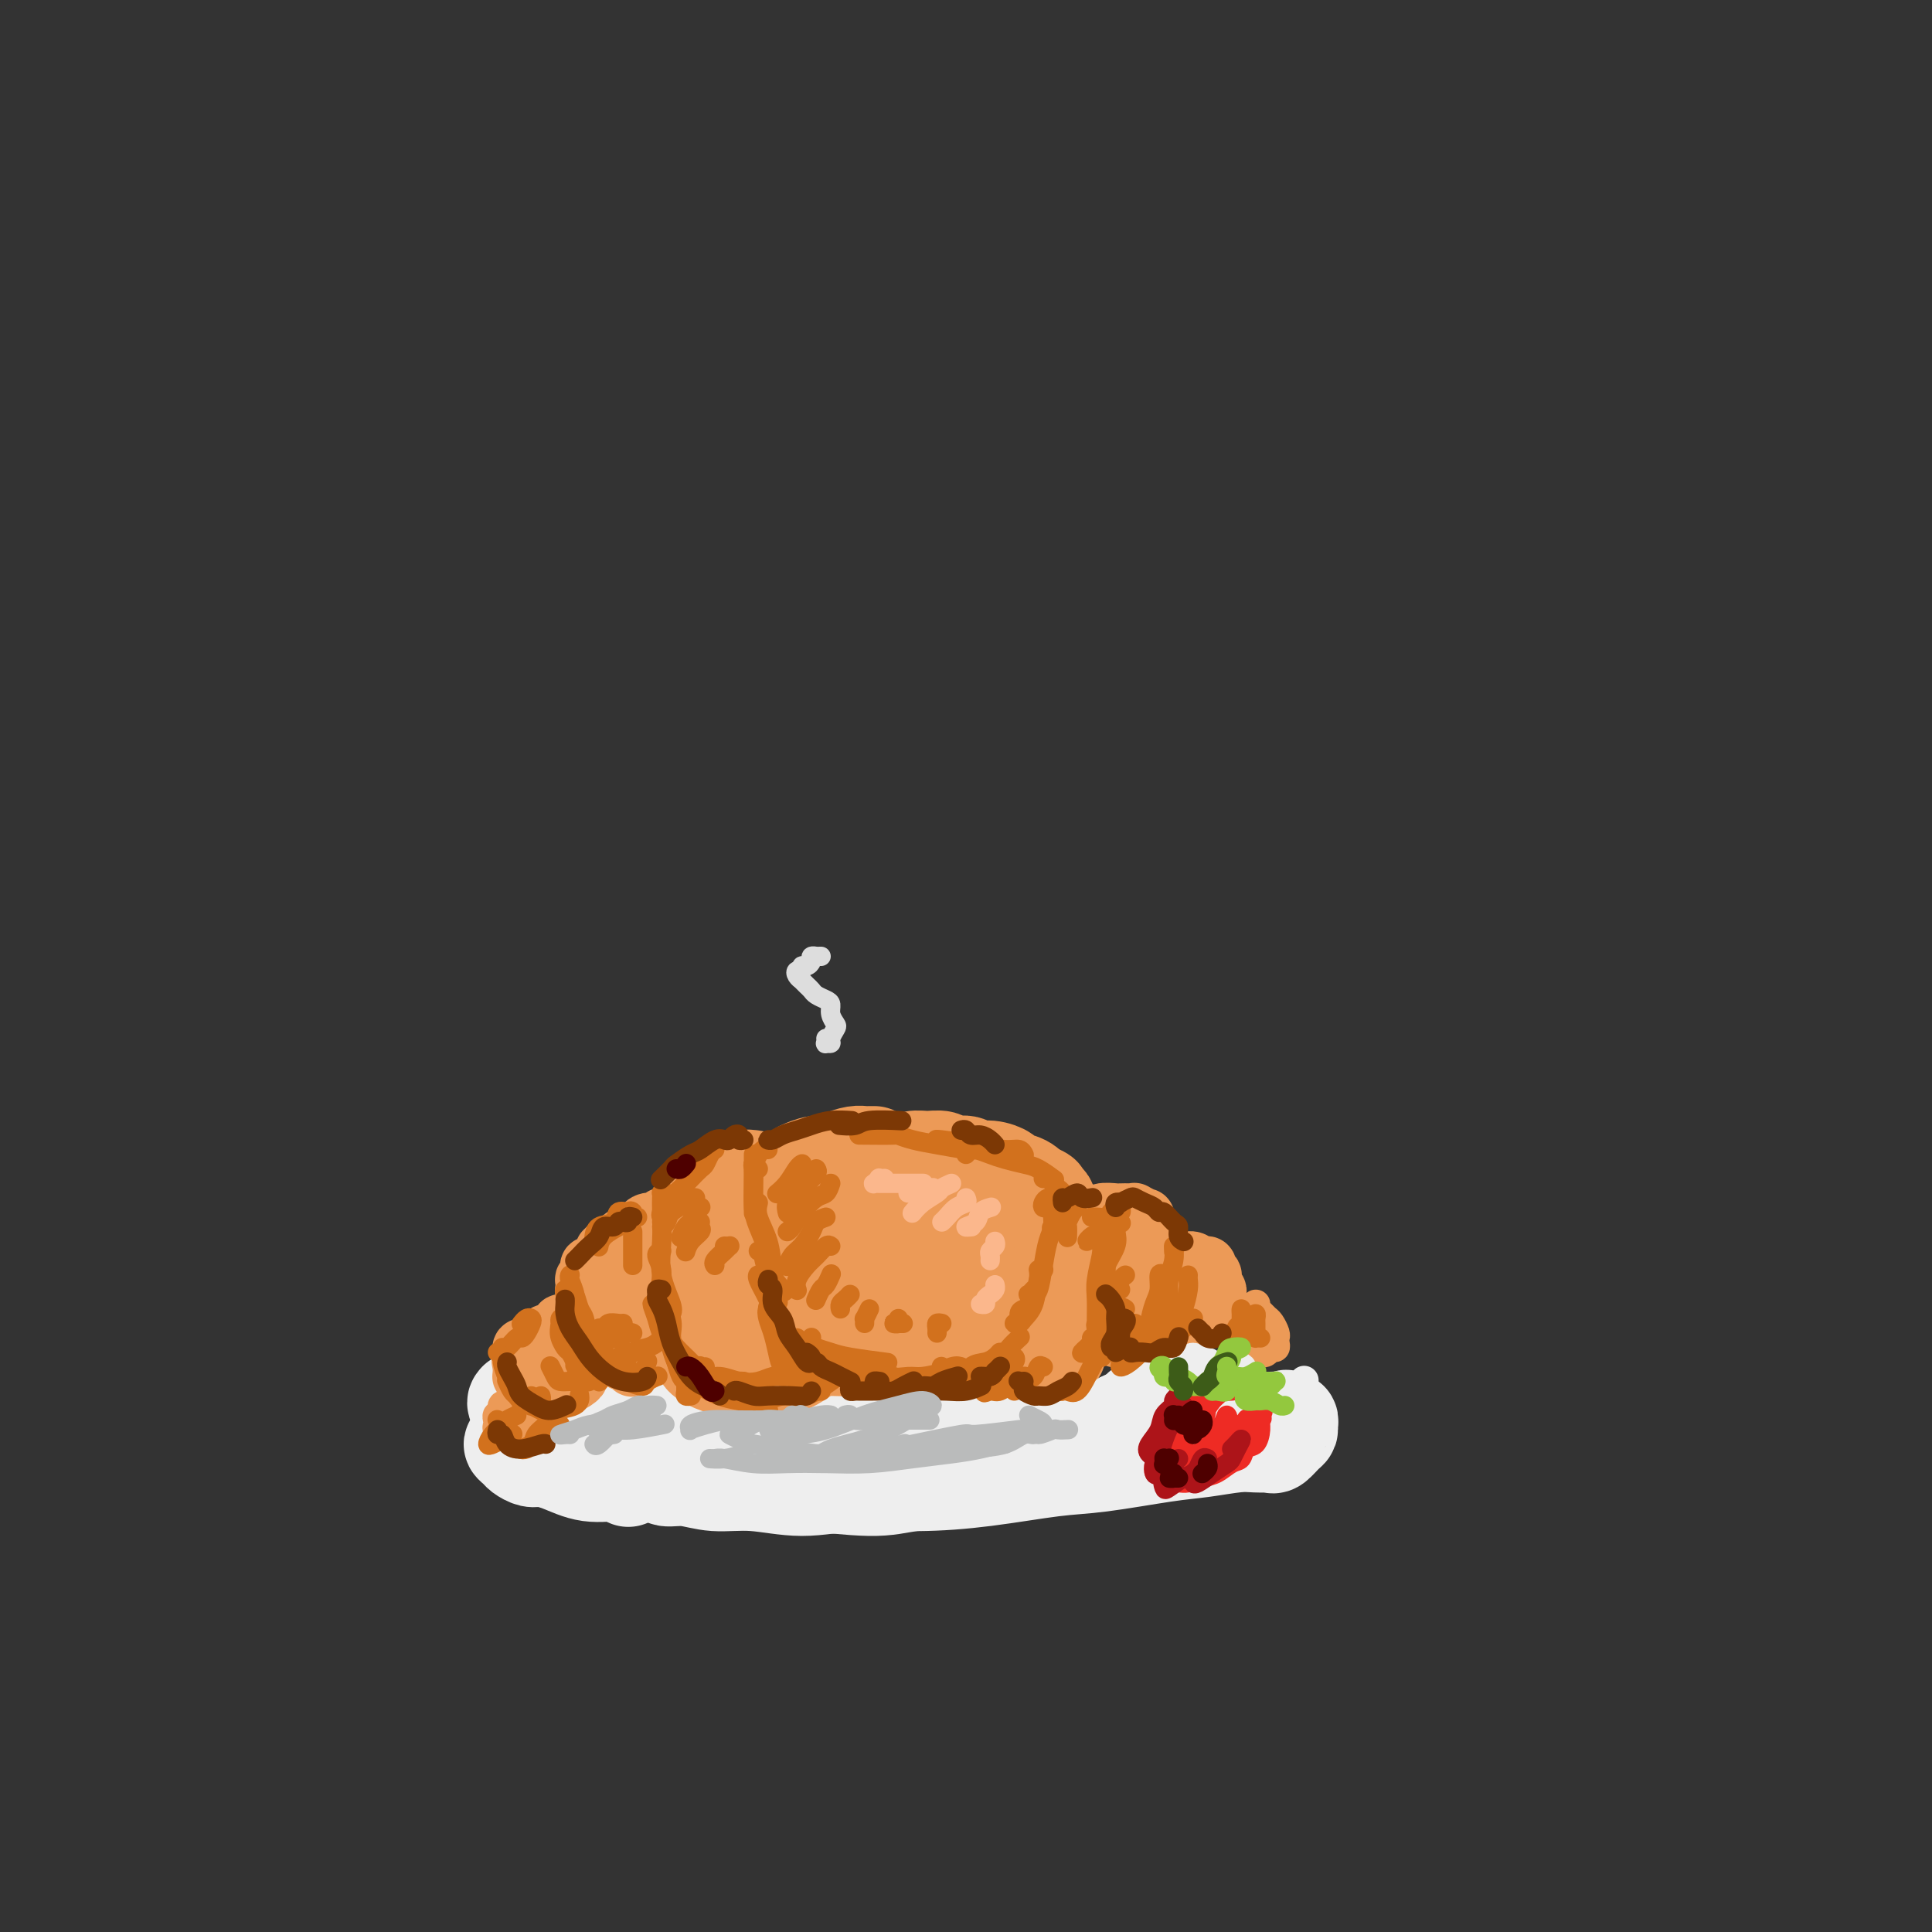 <svg viewBox='0 0 400 400' version='1.1' xmlns='http://www.w3.org/2000/svg' xmlns:xlink='http://www.w3.org/1999/xlink'><rect x="0" y="0" width="400" height="400" fill="#333333" stroke="none"/><g fill='none' stroke='rgb(238,238,238)' stroke-width='20' stroke-linecap='round' stroke-linejoin='round'><path d='M122,290c-1.120,0.113 -2.239,0.225 -3,0c-0.761,-0.225 -1.163,-0.789 -2,-1c-0.837,-0.211 -2.109,-0.071 -3,0c-0.891,0.071 -1.401,0.071 -2,0c-0.599,-0.071 -1.288,-0.214 -2,0c-0.712,0.214 -1.448,0.783 -2,1c-0.552,0.217 -0.919,0.081 -1,0c-0.081,-0.081 0.124,-0.106 0,0c-0.124,0.106 -0.577,0.343 0,1c0.577,0.657 2.183,1.735 3,2c0.817,0.265 0.844,-0.283 3,0c2.156,0.283 6.442,1.396 9,2c2.558,0.604 3.387,0.698 6,1c2.613,0.302 7.011,0.813 11,1c3.989,0.187 7.569,0.050 11,0c3.431,-0.050 6.714,-0.013 10,0c3.286,0.013 6.576,0.004 10,0c3.424,-0.004 6.981,-0.001 10,0c3.019,0.001 5.500,0.000 8,0c2.500,-0.000 5.019,-0.000 7,0c1.981,0.000 3.423,0.000 4,0c0.577,-0.000 0.288,-0.000 0,0'/><path d='M112,294c-0.373,-0.431 -0.745,-0.862 -1,-1c-0.255,-0.138 -0.392,0.018 0,0c0.392,-0.018 1.313,-0.211 2,0c0.687,0.211 1.140,0.826 4,1c2.860,0.174 8.126,-0.093 11,0c2.874,0.093 3.354,0.546 6,1c2.646,0.454 7.457,0.910 12,1c4.543,0.090 8.818,-0.187 14,0c5.182,0.187 11.271,0.838 17,1c5.729,0.162 11.099,-0.167 17,0c5.901,0.167 12.334,0.828 18,1c5.666,0.172 10.564,-0.146 15,0c4.436,0.146 8.410,0.756 10,1c1.590,0.244 0.795,0.122 0,0'/><path d='M183,302c0.639,-0.004 1.277,-0.008 2,0c0.723,0.008 1.530,0.028 3,0c1.470,-0.028 3.602,-0.106 6,0c2.398,0.106 5.063,0.394 8,0c2.937,-0.394 6.148,-1.472 10,-2c3.852,-0.528 8.346,-0.506 12,-1c3.654,-0.494 6.468,-1.505 10,-2c3.532,-0.495 7.782,-0.473 11,-1c3.218,-0.527 5.405,-1.603 7,-2c1.595,-0.397 2.599,-0.113 3,0c0.401,0.113 0.201,0.057 0,0'/><path d='M254,296c-0.509,-0.057 -1.018,-0.113 -2,0c-0.982,0.113 -2.438,0.396 -4,1c-1.562,0.604 -3.231,1.527 -5,2c-1.769,0.473 -3.640,0.494 -6,1c-2.360,0.506 -5.211,1.497 -8,2c-2.789,0.503 -5.518,0.518 -9,1c-3.482,0.482 -7.717,1.432 -11,2c-3.283,0.568 -5.614,0.756 -9,1c-3.386,0.244 -7.827,0.546 -11,1c-3.173,0.454 -5.079,1.062 -9,1c-3.921,-0.062 -9.856,-0.794 -13,-1c-3.144,-0.206 -3.495,0.114 -6,0c-2.505,-0.114 -7.163,-0.664 -10,-1c-2.837,-0.336 -3.852,-0.460 -6,-1c-2.148,-0.540 -5.431,-1.497 -8,-2c-2.569,-0.503 -4.426,-0.552 -6,-1c-1.574,-0.448 -2.865,-1.295 -4,-2c-1.135,-0.705 -2.113,-1.267 -3,-2c-0.887,-0.733 -1.682,-1.638 -2,-2c-0.318,-0.362 -0.159,-0.181 0,0'/><path d='M117,297c-0.230,-0.460 -0.459,-0.919 -1,-1c-0.541,-0.081 -1.392,0.218 -2,0c-0.608,-0.218 -0.973,-0.951 -1,-1c-0.027,-0.049 0.282,0.587 1,1c0.718,0.413 1.844,0.601 3,1c1.156,0.399 2.342,1.007 4,2c1.658,0.993 3.788,2.371 6,3c2.212,0.629 4.505,0.508 7,1c2.495,0.492 5.191,1.596 8,2c2.809,0.404 5.732,0.108 9,0c3.268,-0.108 6.880,-0.029 9,0c2.120,0.029 2.749,0.008 3,0c0.251,-0.008 0.126,-0.004 0,0'/><path d='M139,305c-0.838,0.033 -1.676,0.065 -2,0c-0.324,-0.065 -0.135,-0.229 0,0c0.135,0.229 0.216,0.851 1,1c0.784,0.149 2.272,-0.174 4,0c1.728,0.174 3.695,0.846 6,1c2.305,0.154 4.948,-0.209 8,0c3.052,0.209 6.512,0.991 10,1c3.488,0.009 7.002,-0.756 11,-1c3.998,-0.244 8.479,0.033 13,0c4.521,-0.033 9.080,-0.376 14,-1c4.920,-0.624 10.199,-1.530 14,-2c3.801,-0.470 6.123,-0.504 10,-1c3.877,-0.496 9.309,-1.453 13,-2c3.691,-0.547 5.640,-0.682 8,-1c2.360,-0.318 5.131,-0.817 7,-1c1.869,-0.183 2.836,-0.049 4,0c1.164,0.049 2.525,0.013 3,0c0.475,-0.013 0.063,-0.002 0,0c-0.063,0.002 0.224,-0.006 0,0c-0.224,0.006 -0.960,0.027 -1,0c-0.040,-0.027 0.616,-0.101 1,0c0.384,0.101 0.496,0.377 1,0c0.504,-0.377 1.399,-1.407 2,-2c0.601,-0.593 0.908,-0.747 1,-1c0.092,-0.253 -0.032,-0.604 0,-1c0.032,-0.396 0.221,-0.838 0,-1c-0.221,-0.162 -0.853,-0.043 -1,0c-0.147,0.043 0.191,0.012 0,0c-0.191,-0.012 -0.912,-0.003 -1,0c-0.088,0.003 0.456,0.002 1,0'/><path d='M266,294c0.493,-0.774 0.225,-0.207 0,0c-0.225,0.207 -0.407,0.056 -1,0c-0.593,-0.056 -1.598,-0.016 -2,0c-0.402,0.016 -0.201,0.008 0,0'/><path d='M113,297c0.081,-0.423 0.162,-0.847 0,-1c-0.162,-0.153 -0.568,-0.037 -1,0c-0.432,0.037 -0.889,-0.005 -1,0c-0.111,0.005 0.124,0.057 0,0c-0.124,-0.057 -0.608,-0.222 -1,0c-0.392,0.222 -0.692,0.830 -1,1c-0.308,0.170 -0.623,-0.099 -1,0c-0.377,0.099 -0.816,0.565 -1,1c-0.184,0.435 -0.114,0.837 0,1c0.114,0.163 0.271,0.086 0,0c-0.271,-0.086 -0.972,-0.181 -1,0c-0.028,0.181 0.616,0.639 1,1c0.384,0.361 0.509,0.626 1,1c0.491,0.374 1.350,0.856 2,1c0.650,0.144 1.092,-0.049 2,0c0.908,0.049 2.282,0.339 4,1c1.718,0.661 3.780,1.693 6,2c2.220,0.307 4.598,-0.110 6,0c1.402,0.110 1.829,0.746 2,1c0.171,0.254 0.085,0.127 0,0'/></g>
<g fill='none' stroke='rgb(236,154,87)' stroke-width='20' stroke-linecap='round' stroke-linejoin='round'><path d='M181,239c-0.349,-0.006 -0.698,-0.012 -1,0c-0.302,0.012 -0.559,0.041 -1,0c-0.441,-0.041 -1.068,-0.151 -2,0c-0.932,0.151 -2.169,0.562 -3,1c-0.831,0.438 -1.256,0.902 -2,1c-0.744,0.098 -1.808,-0.170 -3,0c-1.192,0.170 -2.513,0.776 -3,1c-0.487,0.224 -0.139,0.064 0,0c0.139,-0.064 0.070,-0.032 0,0'/><path d='M156,244c-0.747,-0.120 -1.495,-0.239 -2,0c-0.505,0.239 -0.769,0.838 -1,1c-0.231,0.162 -0.429,-0.111 -1,0c-0.571,0.111 -1.516,0.608 -2,1c-0.484,0.392 -0.508,0.679 -1,1c-0.492,0.321 -1.452,0.678 -2,1c-0.548,0.322 -0.683,0.611 -1,1c-0.317,0.389 -0.817,0.877 -1,1c-0.183,0.123 -0.049,-0.121 0,0c0.049,0.121 0.013,0.607 0,1c-0.013,0.393 -0.004,0.693 0,1c0.004,0.307 0.001,0.621 0,1c-0.001,0.379 -0.000,0.823 0,1c0.000,0.177 0.000,0.089 0,0'/><path d='M145,258c0.016,0.015 0.031,0.030 0,0c-0.031,-0.030 -0.110,-0.106 0,0c0.110,0.106 0.408,0.392 1,1c0.592,0.608 1.479,1.536 2,2c0.521,0.464 0.676,0.465 1,1c0.324,0.535 0.818,1.606 1,2c0.182,0.394 0.052,0.113 0,0c-0.052,-0.113 -0.026,-0.056 0,0'/><path d='M148,267c0.000,0.000 0.100,0.100 0.1,0.1'/><path d='M145,254c-0.878,0.238 -1.757,0.475 -2,1c-0.243,0.525 0.149,1.337 0,2c-0.149,0.663 -0.839,1.175 -1,2c-0.161,0.825 0.205,1.962 0,3c-0.205,1.038 -0.983,1.977 -1,3c-0.017,1.023 0.727,2.130 1,3c0.273,0.870 0.073,1.503 0,2c-0.073,0.497 -0.021,0.856 0,1c0.021,0.144 0.010,0.072 0,0'/><path d='M143,257c0.113,0.353 0.227,0.706 0,1c-0.227,0.294 -0.794,0.530 -1,1c-0.206,0.470 -0.052,1.175 0,2c0.052,0.825 0.002,1.769 0,3c-0.002,1.231 0.044,2.750 0,4c-0.044,1.250 -0.179,2.233 0,3c0.179,0.767 0.670,1.320 1,2c0.330,0.680 0.498,1.489 1,2c0.502,0.511 1.336,0.725 2,1c0.664,0.275 1.157,0.610 2,1c0.843,0.390 2.035,0.836 3,1c0.965,0.164 1.704,0.047 2,0c0.296,-0.047 0.148,-0.023 0,0'/><path d='M145,270c-0.326,0.285 -0.653,0.569 -1,1c-0.347,0.431 -0.715,1.008 -1,2c-0.285,0.992 -0.488,2.399 0,3c0.488,0.601 1.666,0.396 2,1c0.334,0.604 -0.176,2.018 0,3c0.176,0.982 1.039,1.533 2,2c0.961,0.467 2.020,0.850 3,1c0.980,0.150 1.881,0.068 3,0c1.119,-0.068 2.454,-0.121 4,0c1.546,0.121 3.301,0.417 5,0c1.699,-0.417 3.343,-1.548 4,-2c0.657,-0.452 0.329,-0.226 0,0'/><path d='M156,281c-0.047,-0.033 -0.094,-0.065 0,0c0.094,0.065 0.329,0.229 1,0c0.671,-0.229 1.777,-0.851 3,-1c1.223,-0.149 2.561,0.174 4,0c1.439,-0.174 2.977,-0.845 5,-1c2.023,-0.155 4.532,0.207 7,0c2.468,-0.207 4.897,-0.984 7,-1c2.103,-0.016 3.881,0.728 6,1c2.119,0.272 4.578,0.072 7,0c2.422,-0.072 4.808,-0.015 7,0c2.192,0.015 4.191,-0.010 6,0c1.809,0.010 3.427,0.055 5,0c1.573,-0.055 3.102,-0.211 4,0c0.898,0.211 1.165,0.787 1,1c-0.165,0.213 -0.761,0.061 -1,0c-0.239,-0.061 -0.119,-0.030 0,0'/><path d='M165,249c0.056,-0.363 0.113,-0.727 1,-1c0.887,-0.273 2.605,-0.456 4,-1c1.395,-0.544 2.468,-1.448 4,-2c1.532,-0.552 3.524,-0.751 5,-1c1.476,-0.249 2.437,-0.547 4,-1c1.563,-0.453 3.729,-1.062 6,-1c2.271,0.062 4.646,0.794 6,1c1.354,0.206 1.685,-0.115 3,0c1.315,0.115 3.613,0.665 5,1c1.387,0.335 1.863,0.454 3,1c1.137,0.546 2.935,1.519 4,2c1.065,0.481 1.396,0.469 2,1c0.604,0.531 1.482,1.606 2,2c0.518,0.394 0.678,0.106 1,0c0.322,-0.106 0.806,-0.030 1,0c0.194,0.030 0.097,0.015 0,0'/><path d='M217,251c0.475,-0.098 0.949,-0.196 1,0c0.051,0.196 -0.323,0.685 0,1c0.323,0.315 1.341,0.457 2,1c0.659,0.543 0.958,1.486 1,3c0.042,1.514 -0.172,3.600 0,5c0.172,1.400 0.732,2.115 1,3c0.268,0.885 0.244,1.940 0,3c-0.244,1.060 -0.708,2.123 -1,3c-0.292,0.877 -0.411,1.566 -1,2c-0.589,0.434 -1.648,0.611 -2,1c-0.352,0.389 0.004,0.989 0,1c-0.004,0.011 -0.368,-0.566 -1,-1c-0.632,-0.434 -1.532,-0.725 -2,-1c-0.468,-0.275 -0.503,-0.535 -1,-1c-0.497,-0.465 -1.456,-1.134 -3,-2c-1.544,-0.866 -3.675,-1.928 -6,-3c-2.325,-1.072 -4.846,-2.155 -7,-3c-2.154,-0.845 -3.943,-1.453 -6,-2c-2.057,-0.547 -4.384,-1.032 -7,-1c-2.616,0.032 -5.521,0.582 -8,1c-2.479,0.418 -4.533,0.705 -6,1c-1.467,0.295 -2.348,0.598 -3,1c-0.652,0.402 -1.074,0.902 -1,1c0.074,0.098 0.645,-0.205 2,0c1.355,0.205 3.494,0.918 6,1c2.506,0.082 5.378,-0.469 8,-1c2.622,-0.531 4.996,-1.043 7,-2c2.004,-0.957 3.640,-2.360 5,-3c1.360,-0.640 2.443,-0.519 3,-1c0.557,-0.481 0.588,-1.566 0,-2c-0.588,-0.434 -1.794,-0.217 -3,0'/><path d='M195,256c-1.576,-0.606 -4.017,-1.120 -6,-1c-1.983,0.120 -3.507,0.874 -6,1c-2.493,0.126 -5.953,-0.377 -9,0c-3.047,0.377 -5.679,1.633 -8,2c-2.321,0.367 -4.330,-0.155 -6,0c-1.670,0.155 -3.002,0.989 -4,1c-0.998,0.011 -1.663,-0.799 -2,-1c-0.337,-0.201 -0.347,0.207 0,0c0.347,-0.207 1.053,-1.029 2,-2c0.947,-0.971 2.137,-2.091 3,-3c0.863,-0.909 1.399,-1.605 2,-2c0.601,-0.395 1.265,-0.487 2,-1c0.735,-0.513 1.540,-1.446 2,-2c0.460,-0.554 0.576,-0.729 1,-1c0.424,-0.271 1.156,-0.637 2,-1c0.844,-0.363 1.801,-0.723 3,-1c1.199,-0.277 2.642,-0.470 4,-1c1.358,-0.530 2.632,-1.396 4,-2c1.368,-0.604 2.832,-0.948 4,-1c1.168,-0.052 2.041,0.186 3,0c0.959,-0.186 2.004,-0.797 3,-1c0.996,-0.203 1.943,0.002 3,0c1.057,-0.002 2.225,-0.212 3,0c0.775,0.212 1.157,0.844 2,1c0.843,0.156 2.146,-0.165 3,0c0.854,0.165 1.258,0.817 2,1c0.742,0.183 1.823,-0.103 3,0c1.177,0.103 2.449,0.595 3,1c0.551,0.405 0.379,0.725 1,1c0.621,0.275 2.035,0.507 3,1c0.965,0.493 1.483,1.246 2,2'/><path d='M214,247c3.122,1.036 1.428,0.126 1,0c-0.428,-0.126 0.410,0.533 1,1c0.590,0.467 0.931,0.741 1,1c0.069,0.259 -0.136,0.502 0,1c0.136,0.498 0.611,1.250 1,2c0.389,0.750 0.692,1.498 1,2c0.308,0.502 0.619,0.757 1,1c0.381,0.243 0.830,0.472 1,1c0.170,0.528 0.060,1.354 0,2c-0.060,0.646 -0.069,1.112 0,2c0.069,0.888 0.214,2.199 0,3c-0.214,0.801 -0.789,1.091 -1,2c-0.211,0.909 -0.057,2.437 0,3c0.057,0.563 0.016,0.161 0,0c-0.016,-0.161 -0.008,-0.080 0,0'/></g>
<g fill='none' stroke='rgb(236,154,87)' stroke-width='12' stroke-linecap='round' stroke-linejoin='round'><path d='M137,252c0.127,-0.111 0.254,-0.222 0,0c-0.254,0.222 -0.889,0.777 -1,1c-0.111,0.223 0.302,0.115 0,0c-0.302,-0.115 -1.320,-0.237 -2,0c-0.680,0.237 -1.022,0.834 -1,1c0.022,0.166 0.409,-0.100 0,0c-0.409,0.100 -1.615,0.565 -2,1c-0.385,0.435 0.052,0.839 0,1c-0.052,0.161 -0.591,0.081 -1,0c-0.409,-0.081 -0.688,-0.161 -1,0c-0.312,0.161 -0.657,0.563 -1,1c-0.343,0.437 -0.684,0.910 -1,1c-0.316,0.090 -0.606,-0.201 -1,0c-0.394,0.201 -0.893,0.895 -1,1c-0.107,0.105 0.178,-0.379 0,0c-0.178,0.379 -0.818,1.622 -1,2c-0.182,0.378 0.095,-0.110 0,0c-0.095,0.110 -0.560,0.817 -1,1c-0.440,0.183 -0.854,-0.157 -1,0c-0.146,0.157 -0.025,0.810 0,1c0.025,0.190 -0.046,-0.085 0,0c0.046,0.085 0.207,0.530 0,1c-0.207,0.470 -0.784,0.965 -1,1c-0.216,0.035 -0.072,-0.390 0,0c0.072,0.390 0.072,1.593 0,2c-0.072,0.407 -0.215,0.016 0,0c0.215,-0.016 0.789,0.342 1,1c0.211,0.658 0.060,1.617 0,2c-0.060,0.383 -0.030,0.192 0,0'/><path d='M122,270c-0.302,2.102 0.444,1.858 1,2c0.556,0.142 0.922,0.672 1,1c0.078,0.328 -0.133,0.455 0,1c0.133,0.545 0.609,1.508 1,2c0.391,0.492 0.696,0.514 1,1c0.304,0.486 0.606,1.436 1,2c0.394,0.564 0.880,0.743 1,1c0.120,0.257 -0.128,0.591 0,1c0.128,0.409 0.630,0.891 1,1c0.370,0.109 0.609,-0.156 1,0c0.391,0.156 0.934,0.732 1,1c0.066,0.268 -0.346,0.228 0,0c0.346,-0.228 1.451,-0.643 2,-1c0.549,-0.357 0.543,-0.655 1,-1c0.457,-0.345 1.377,-0.735 2,-1c0.623,-0.265 0.948,-0.403 1,-1c0.052,-0.597 -0.168,-1.651 0,-2c0.168,-0.349 0.722,0.008 1,0c0.278,-0.008 0.278,-0.380 0,-1c-0.278,-0.620 -0.833,-1.489 -1,-2c-0.167,-0.511 0.053,-0.664 0,-1c-0.053,-0.336 -0.381,-0.854 -1,-2c-0.619,-1.146 -1.529,-2.920 -2,-4c-0.471,-1.080 -0.504,-1.468 -1,-2c-0.496,-0.532 -1.454,-1.210 -2,-2c-0.546,-0.790 -0.678,-1.692 -1,-2c-0.322,-0.308 -0.832,-0.022 -1,0c-0.168,0.022 0.007,-0.221 0,0c-0.007,0.221 -0.194,0.906 0,2c0.194,1.094 0.770,2.598 1,4c0.230,1.402 0.115,2.701 0,4'/><path d='M130,271c0.316,2.334 0.607,3.170 1,4c0.393,0.830 0.887,1.653 1,2c0.113,0.347 -0.156,0.216 0,0c0.156,-0.216 0.735,-0.517 1,-1c0.265,-0.483 0.215,-1.149 0,-2c-0.215,-0.851 -0.594,-1.888 -1,-3c-0.406,-1.112 -0.840,-2.299 -1,-3c-0.160,-0.701 -0.046,-0.914 0,-1c0.046,-0.086 0.023,-0.043 0,0'/><path d='M225,253c-0.398,0.009 -0.797,0.017 -1,0c-0.203,-0.017 -0.211,-0.061 0,0c0.211,0.061 0.642,0.227 1,0c0.358,-0.227 0.644,-0.845 1,-1c0.356,-0.155 0.781,0.155 1,0c0.219,-0.155 0.231,-0.773 1,-1c0.769,-0.227 2.295,-0.062 3,0c0.705,0.062 0.589,0.021 1,0c0.411,-0.021 1.350,-0.020 2,0c0.650,0.020 1.010,0.061 1,0c-0.010,-0.061 -0.391,-0.222 0,0c0.391,0.222 1.554,0.828 2,1c0.446,0.172 0.175,-0.091 0,0c-0.175,0.091 -0.253,0.534 0,1c0.253,0.466 0.839,0.954 1,1c0.161,0.046 -0.101,-0.350 0,0c0.101,0.350 0.567,1.445 1,2c0.433,0.555 0.834,0.571 1,1c0.166,0.429 0.098,1.271 0,2c-0.098,0.729 -0.226,1.346 0,2c0.226,0.654 0.808,1.344 1,2c0.192,0.656 -0.004,1.276 0,2c0.004,0.724 0.208,1.552 0,2c-0.208,0.448 -0.829,0.515 -1,1c-0.171,0.485 0.107,1.388 0,2c-0.107,0.612 -0.599,0.935 -1,1c-0.401,0.065 -0.710,-0.126 -1,0c-0.290,0.126 -0.562,0.570 -1,1c-0.438,0.430 -1.041,0.847 -2,1c-0.959,0.153 -2.274,0.044 -3,0c-0.726,-0.044 -0.863,-0.022 -1,0'/><path d='M231,273c-1.538,0.462 -0.883,0.117 -1,0c-0.117,-0.117 -1.007,-0.005 -2,0c-0.993,0.005 -2.088,-0.096 -2,0c0.088,0.096 1.358,0.389 2,0c0.642,-0.389 0.656,-1.459 1,-2c0.344,-0.541 1.017,-0.555 2,-1c0.983,-0.445 2.274,-1.323 3,-2c0.726,-0.677 0.885,-1.152 1,-2c0.115,-0.848 0.185,-2.069 0,-3c-0.185,-0.931 -0.624,-1.573 -1,-2c-0.376,-0.427 -0.689,-0.641 -1,-1c-0.311,-0.359 -0.619,-0.865 -1,-1c-0.381,-0.135 -0.834,0.099 -1,0c-0.166,-0.099 -0.046,-0.530 0,0c0.046,0.530 0.016,2.023 0,3c-0.016,0.977 -0.018,1.439 0,2c0.018,0.561 0.056,1.223 0,2c-0.056,0.777 -0.207,1.671 0,2c0.207,0.329 0.774,0.095 1,0c0.226,-0.095 0.113,-0.049 0,0c-0.113,0.049 -0.226,0.102 0,0c0.226,-0.102 0.793,-0.360 1,0c0.207,0.360 0.056,1.337 0,2c-0.056,0.663 -0.015,1.013 0,1c0.015,-0.013 0.004,-0.388 0,0c-0.004,0.388 -0.001,1.539 0,2c0.001,0.461 0.001,0.230 0,0'/><path d='M233,273c0.210,1.951 0.736,0.329 1,0c0.264,-0.329 0.268,0.634 0,1c-0.268,0.366 -0.808,0.136 -1,0c-0.192,-0.136 -0.036,-0.176 0,0c0.036,0.176 -0.047,0.569 0,1c0.047,0.431 0.223,0.900 0,1c-0.223,0.100 -0.845,-0.168 -1,0c-0.155,0.168 0.157,0.773 0,1c-0.157,0.227 -0.781,0.075 -1,0c-0.219,-0.075 -0.031,-0.074 0,0c0.031,0.074 -0.094,0.222 0,0c0.094,-0.222 0.408,-0.814 1,-1c0.592,-0.186 1.464,0.035 2,0c0.536,-0.035 0.737,-0.326 1,-1c0.263,-0.674 0.588,-1.731 1,-2c0.412,-0.269 0.910,0.248 1,0c0.090,-0.248 -0.229,-1.263 0,-2c0.229,-0.737 1.007,-1.196 1,-2c-0.007,-0.804 -0.797,-1.953 -1,-3c-0.203,-1.047 0.183,-1.992 0,-3c-0.183,-1.008 -0.934,-2.079 -2,-3c-1.066,-0.921 -2.447,-1.692 -3,-2c-0.553,-0.308 -0.276,-0.154 0,0'/><path d='M117,274c0.120,0.033 0.239,0.065 0,0c-0.239,-0.065 -0.838,-0.229 -1,0c-0.162,0.229 0.111,0.850 0,1c-0.111,0.150 -0.607,-0.171 -1,0c-0.393,0.171 -0.683,0.833 -1,1c-0.317,0.167 -0.662,-0.161 -1,0c-0.338,0.161 -0.669,0.813 -1,1c-0.331,0.187 -0.663,-0.089 -1,0c-0.337,0.089 -0.679,0.545 -1,1c-0.321,0.455 -0.621,0.909 -1,1c-0.379,0.091 -0.836,-0.182 -1,0c-0.164,0.182 -0.036,0.818 0,1c0.036,0.182 -0.020,-0.091 0,0c0.020,0.091 0.115,0.546 0,1c-0.115,0.454 -0.439,0.906 0,1c0.439,0.094 1.641,-0.171 2,0c0.359,0.171 -0.125,0.778 0,1c0.125,0.222 0.860,0.060 1,0c0.140,-0.060 -0.314,-0.018 0,0c0.314,0.018 1.396,0.012 2,0c0.604,-0.012 0.730,-0.031 1,0c0.270,0.031 0.685,0.114 1,0c0.315,-0.114 0.529,-0.423 1,-1c0.471,-0.577 1.198,-1.423 2,-2c0.802,-0.577 1.677,-0.886 2,-1c0.323,-0.114 0.092,-0.033 0,0c-0.092,0.033 -0.046,0.016 0,0'/><path d='M108,284c0.022,0.447 0.044,0.894 0,1c-0.044,0.106 -0.153,-0.129 0,0c0.153,0.129 0.569,0.623 1,1c0.431,0.377 0.876,0.639 1,1c0.124,0.361 -0.072,0.822 0,1c0.072,0.178 0.412,0.072 1,0c0.588,-0.072 1.426,-0.110 2,0c0.574,0.110 0.886,0.370 2,0c1.114,-0.370 3.031,-1.369 4,-2c0.969,-0.631 0.991,-0.895 1,-1c0.009,-0.105 0.004,-0.053 0,0'/><path d='M241,261c-0.200,-0.001 -0.401,-0.001 0,0c0.401,0.001 1.403,0.004 2,0c0.597,-0.004 0.790,-0.015 1,0c0.210,0.015 0.439,0.056 1,0c0.561,-0.056 1.456,-0.208 2,0c0.544,0.208 0.738,0.778 1,1c0.262,0.222 0.592,0.097 1,0c0.408,-0.097 0.894,-0.166 1,0c0.106,0.166 -0.167,0.565 0,1c0.167,0.435 0.776,0.904 1,1c0.224,0.096 0.064,-0.182 0,0c-0.064,0.182 -0.031,0.822 0,1c0.031,0.178 0.061,-0.107 0,0c-0.061,0.107 -0.211,0.607 0,1c0.211,0.393 0.785,0.679 1,1c0.215,0.321 0.073,0.678 0,1c-0.073,0.322 -0.076,0.611 0,1c0.076,0.389 0.231,0.879 0,1c-0.231,0.121 -0.849,-0.125 -1,0c-0.151,0.125 0.164,0.622 0,1c-0.164,0.378 -0.807,0.638 -1,1c-0.193,0.362 0.065,0.826 0,1c-0.065,0.174 -0.452,0.057 -1,0c-0.548,-0.057 -1.257,-0.054 -2,0c-0.743,0.054 -1.519,0.159 -2,0c-0.481,-0.159 -0.668,-0.581 -1,-1c-0.332,-0.419 -0.809,-0.834 -1,-1c-0.191,-0.166 -0.095,-0.083 0,0'/></g>
<g fill='none' stroke='rgb(236,154,87)' stroke-width='6' stroke-linecap='round' stroke-linejoin='round'><path d='M105,291c-0.425,-0.122 -0.850,-0.244 -1,0c-0.150,0.244 -0.026,0.853 0,1c0.026,0.147 -0.045,-0.168 0,0c0.045,0.168 0.207,0.819 0,1c-0.207,0.181 -0.784,-0.109 -1,0c-0.216,0.109 -0.073,0.617 0,1c0.073,0.383 0.076,0.642 0,1c-0.076,0.358 -0.231,0.814 0,1c0.231,0.186 0.849,0.101 1,0c0.151,-0.101 -0.166,-0.220 0,0c0.166,0.220 0.814,0.778 1,1c0.186,0.222 -0.089,0.108 0,0c0.089,-0.108 0.544,-0.211 1,0c0.456,0.211 0.915,0.737 1,1c0.085,0.263 -0.202,0.263 0,0c0.202,-0.263 0.894,-0.788 1,-1c0.106,-0.212 -0.375,-0.109 0,0c0.375,0.109 1.607,0.225 2,0c0.393,-0.225 -0.052,-0.792 0,-1c0.052,-0.208 0.599,-0.059 1,0c0.401,0.059 0.654,0.027 1,0c0.346,-0.027 0.786,-0.049 1,0c0.214,0.049 0.202,0.168 0,0c-0.202,-0.168 -0.593,-0.622 -1,-1c-0.407,-0.378 -0.831,-0.679 -1,-1c-0.169,-0.321 -0.085,-0.660 0,-1'/><path d='M111,293c-0.491,-0.464 -0.719,-0.124 -1,0c-0.281,0.124 -0.614,0.033 -1,0c-0.386,-0.033 -0.825,-0.010 -1,0c-0.175,0.010 -0.088,0.005 0,0'/><path d='M260,270c-0.089,0.336 -0.178,0.671 0,1c0.178,0.329 0.622,0.651 1,1c0.378,0.349 0.690,0.723 1,1c0.310,0.277 0.620,0.456 1,1c0.380,0.544 0.831,1.451 1,2c0.169,0.549 0.057,0.739 0,1c-0.057,0.261 -0.058,0.592 0,1c0.058,0.408 0.174,0.894 0,1c-0.174,0.106 -0.637,-0.168 -1,0c-0.363,0.168 -0.627,0.778 -1,1c-0.373,0.222 -0.856,0.055 -1,0c-0.144,-0.055 0.053,0.001 0,0c-0.053,-0.001 -0.354,-0.060 -1,0c-0.646,0.060 -1.638,0.239 -2,0c-0.362,-0.239 -0.093,-0.895 0,-1c0.093,-0.105 0.012,0.340 0,0c-0.012,-0.340 0.046,-1.464 0,-2c-0.046,-0.536 -0.195,-0.483 0,-1c0.195,-0.517 0.733,-1.602 1,-2c0.267,-0.398 0.264,-0.107 0,0c-0.264,0.107 -0.790,0.031 -1,0c-0.210,-0.031 -0.105,-0.015 0,0'/></g>
<g fill='none' stroke='rgb(238,238,238)' stroke-width='6' stroke-linecap='round' stroke-linejoin='round'><path d='M238,288c0.063,-0.303 0.126,-0.606 0,-1c-0.126,-0.394 -0.439,-0.880 0,-1c0.439,-0.120 1.632,0.125 2,0c0.368,-0.125 -0.088,-0.620 0,-1c0.088,-0.380 0.722,-0.645 1,-1c0.278,-0.355 0.202,-0.800 0,-1c-0.202,-0.200 -0.531,-0.156 -1,0c-0.469,0.156 -1.079,0.425 -2,1c-0.921,0.575 -2.154,1.457 -3,2c-0.846,0.543 -1.307,0.746 -2,1c-0.693,0.254 -1.619,0.559 -2,1c-0.381,0.441 -0.216,1.017 0,1c0.216,-0.017 0.482,-0.629 1,-1c0.518,-0.371 1.289,-0.501 2,-1c0.711,-0.499 1.362,-1.365 2,-2c0.638,-0.635 1.264,-1.038 1,-1c-0.264,0.038 -1.419,0.518 -2,1c-0.581,0.482 -0.587,0.966 -1,1c-0.413,0.034 -1.232,-0.384 -2,0c-0.768,0.384 -1.484,1.568 -2,2c-0.516,0.432 -0.833,0.112 -1,0c-0.167,-0.112 -0.184,-0.016 0,0c0.184,0.016 0.569,-0.048 1,0c0.431,0.048 0.909,0.209 1,0c0.091,-0.209 -0.206,-0.787 0,-1c0.206,-0.213 0.916,-0.061 1,0c0.084,0.061 -0.458,0.030 -1,0'/><path d='M231,287c-1.929,0.788 -1.751,0.758 -2,1c-0.249,0.242 -0.923,0.755 -1,1c-0.077,0.245 0.444,0.220 1,0c0.556,-0.220 1.149,-0.636 2,-1c0.851,-0.364 1.961,-0.675 3,-1c1.039,-0.325 2.006,-0.665 3,-1c0.994,-0.335 2.015,-0.664 3,-1c0.985,-0.336 1.934,-0.679 3,-1c1.066,-0.321 2.251,-0.621 3,-1c0.749,-0.379 1.064,-0.839 1,-1c-0.064,-0.161 -0.508,-0.025 -1,0c-0.492,0.025 -1.033,-0.061 -1,0c0.033,0.061 0.641,0.268 1,0c0.359,-0.268 0.471,-1.011 1,-1c0.529,0.011 1.476,0.777 2,1c0.524,0.223 0.625,-0.098 1,0c0.375,0.098 1.025,0.616 1,1c-0.025,0.384 -0.725,0.636 -1,1c-0.275,0.364 -0.124,0.840 0,1c0.124,0.160 0.222,0.004 0,0c-0.222,-0.004 -0.764,0.142 -1,0c-0.236,-0.142 -0.165,-0.574 0,-1c0.165,-0.426 0.426,-0.846 1,-1c0.574,-0.154 1.463,-0.041 2,0c0.537,0.041 0.721,0.011 1,0c0.279,-0.011 0.651,-0.003 1,0c0.349,0.003 0.674,0.002 1,0'/><path d='M255,283c4.179,-0.476 1.125,1.333 0,2c-1.125,0.667 -0.321,0.190 0,0c0.321,-0.190 0.161,-0.095 0,0'/><path d='M272,293c-0.302,0.079 -0.604,0.158 -1,0c-0.396,-0.158 -0.887,-0.554 -1,-1c-0.113,-0.446 0.152,-0.940 0,-1c-0.152,-0.060 -0.720,0.316 -1,0c-0.280,-0.316 -0.271,-1.325 0,-2c0.271,-0.675 0.805,-1.016 1,-1c0.195,0.016 0.053,0.389 0,0c-0.053,-0.389 -0.015,-1.540 0,-2c0.015,-0.460 0.008,-0.230 0,0'/></g>
<g fill='none' stroke='rgb(210,113,29)' stroke-width='4' stroke-linecap='round' stroke-linejoin='round'><path d='M159,238c-0.301,-0.129 -0.603,-0.259 -1,0c-0.397,0.259 -0.891,0.906 -1,1c-0.109,0.094 0.167,-0.367 0,0c-0.167,0.367 -0.776,1.560 -1,2c-0.224,0.440 -0.064,0.126 0,0c0.064,-0.126 0.032,-0.063 0,0'/><path d='M156,239c0.000,0.379 0.000,0.759 0,1c0.000,0.241 0.000,0.345 0,1c0.000,0.655 0.000,1.861 0,3c0.000,1.139 -0.000,2.213 0,3c0.000,0.787 0.000,1.289 0,2c0.000,0.711 0.000,1.632 0,2c0.000,0.368 0.000,0.184 0,0'/><path d='M157,242c-0.422,-0.480 -0.843,-0.959 -1,-1c-0.157,-0.041 -0.049,0.357 0,1c0.049,0.643 0.037,1.531 0,3c-0.037,1.469 -0.101,3.518 0,5c0.101,1.482 0.367,2.397 1,4c0.633,1.603 1.632,3.893 2,5c0.368,1.107 0.105,1.031 0,1c-0.105,-0.031 -0.053,-0.015 0,0'/><path d='M157,249c-0.204,0.836 -0.408,1.671 0,3c0.408,1.329 1.429,3.150 2,5c0.571,1.850 0.692,3.729 1,6c0.308,2.271 0.802,4.935 1,6c0.198,1.065 0.099,0.533 0,0'/><path d='M157,259c0.399,0.202 0.798,0.405 1,1c0.202,0.595 0.208,1.583 1,3c0.792,1.417 2.369,3.262 3,4c0.631,0.738 0.315,0.369 0,0'/><path d='M168,281c0.261,-0.091 0.521,-0.182 1,0c0.479,0.182 1.176,0.637 2,1c0.824,0.363 1.776,0.633 3,1c1.224,0.367 2.720,0.830 4,1c1.280,0.170 2.345,0.046 3,0c0.655,-0.046 0.902,-0.013 1,0c0.098,0.013 0.049,0.007 0,0'/><path d='M168,277c0.011,-0.089 0.021,-0.179 0,0c-0.021,0.179 -0.075,0.626 0,1c0.075,0.374 0.277,0.675 1,1c0.723,0.325 1.967,0.675 3,1c1.033,0.325 1.855,0.626 4,1c2.145,0.374 5.613,0.821 7,1c1.387,0.179 0.694,0.089 0,0'/><path d='M171,282c-0.144,-0.130 -0.288,-0.259 0,0c0.288,0.259 1.009,0.907 2,1c0.991,0.093 2.252,-0.370 4,0c1.748,0.370 3.981,1.574 6,2c2.019,0.426 3.823,0.076 5,0c1.177,-0.076 1.728,0.124 3,0c1.272,-0.124 3.266,-0.572 4,-1c0.734,-0.428 0.210,-0.837 0,-1c-0.210,-0.163 -0.105,-0.082 0,0'/><path d='M179,285c-0.064,-0.114 -0.129,-0.229 0,0c0.129,0.229 0.450,0.800 1,1c0.550,0.200 1.328,0.029 3,0c1.672,-0.029 4.238,0.083 6,0c1.762,-0.083 2.720,-0.363 4,-1c1.280,-0.637 2.883,-1.633 4,-2c1.117,-0.367 1.748,-0.105 2,0c0.252,0.105 0.126,0.052 0,0'/><path d='M185,285c-1.005,-0.113 -2.010,-0.226 -2,0c0.010,0.226 1.034,0.791 2,1c0.966,0.209 1.875,0.061 3,0c1.125,-0.061 2.467,-0.034 4,0c1.533,0.034 3.258,0.076 5,0c1.742,-0.076 3.500,-0.269 5,-1c1.500,-0.731 2.742,-2.000 4,-3c1.258,-1.000 2.531,-1.731 3,-2c0.469,-0.269 0.134,-0.077 0,0c-0.134,0.077 -0.067,0.038 0,0'/><path d='M207,280c-0.273,0.317 -0.547,0.634 -1,1c-0.453,0.366 -1.087,0.782 -2,1c-0.913,0.218 -2.106,0.238 -3,1c-0.894,0.762 -1.488,2.265 -2,3c-0.512,0.735 -0.941,0.702 -1,1c-0.059,0.298 0.250,0.929 1,1c0.750,0.071 1.939,-0.416 3,-1c1.061,-0.584 1.993,-1.264 3,-2c1.007,-0.736 2.088,-1.528 3,-2c0.912,-0.472 1.654,-0.623 2,-1c0.346,-0.377 0.295,-0.981 0,-1c-0.295,-0.019 -0.834,0.547 -1,1c-0.166,0.453 0.042,0.794 -1,2c-1.042,1.206 -3.333,3.276 -4,4c-0.667,0.724 0.291,0.103 1,0c0.709,-0.103 1.169,0.313 2,0c0.831,-0.313 2.031,-1.353 3,-2c0.969,-0.647 1.705,-0.899 2,-1c0.295,-0.101 0.147,-0.050 0,0'/><path d='M216,283c-0.352,-0.215 -0.703,-0.429 -1,0c-0.297,0.429 -0.538,1.502 -1,2c-0.462,0.498 -1.144,0.422 -2,1c-0.856,0.578 -1.884,1.809 -2,2c-0.116,0.191 0.681,-0.660 1,-1c0.319,-0.340 0.159,-0.170 0,0'/><path d='M209,280c-0.426,-0.245 -0.853,-0.490 -1,0c-0.147,0.490 -0.015,1.714 0,2c0.015,0.286 -0.089,-0.367 0,-1c0.089,-0.633 0.370,-1.247 1,-2c0.630,-0.753 1.609,-1.644 2,-2c0.391,-0.356 0.196,-0.178 0,0'/><path d='M212,271c-0.460,0.195 -0.920,0.390 -1,1c-0.080,0.610 0.220,1.635 0,2c-0.220,0.365 -0.960,0.071 -1,0c-0.040,-0.071 0.620,0.082 1,0c0.380,-0.082 0.480,-0.401 1,-1c0.520,-0.599 1.459,-1.480 2,-3c0.541,-1.520 0.684,-3.678 1,-5c0.316,-1.322 0.805,-1.806 1,-2c0.195,-0.194 0.098,-0.097 0,0'/><path d='M214,267c-0.400,0.443 -0.801,0.885 -1,1c-0.199,0.115 -0.197,-0.099 0,0c0.197,0.099 0.589,0.511 1,0c0.411,-0.511 0.841,-1.945 1,-3c0.159,-1.055 0.045,-1.730 0,-2c-0.045,-0.270 -0.023,-0.135 0,0'/><path d='M218,253c-0.024,-0.588 -0.048,-1.177 0,-1c0.048,0.177 0.167,1.119 0,2c-0.167,0.881 -0.619,1.700 -1,3c-0.381,1.300 -0.690,3.080 -1,5c-0.310,1.920 -0.622,3.978 -1,5c-0.378,1.022 -0.822,1.006 -1,1c-0.178,-0.006 -0.089,-0.003 0,0'/><path d='M220,288c0.018,-0.006 0.036,-0.012 0,0c-0.036,0.012 -0.127,0.042 0,0c0.127,-0.042 0.472,-0.155 1,0c0.528,0.155 1.238,0.577 2,0c0.762,-0.577 1.577,-2.155 2,-3c0.423,-0.845 0.454,-0.959 1,-2c0.546,-1.041 1.609,-3.011 2,-4c0.391,-0.989 0.112,-0.997 0,-1c-0.112,-0.003 -0.056,-0.002 0,0'/><path d='M227,277c-0.490,-0.052 -0.980,-0.104 -1,0c-0.020,0.104 0.428,0.366 0,1c-0.428,0.634 -1.734,1.642 -2,2c-0.266,0.358 0.507,0.066 1,0c0.493,-0.066 0.707,0.094 1,0c0.293,-0.094 0.667,-0.442 1,-1c0.333,-0.558 0.625,-1.325 1,-2c0.375,-0.675 0.832,-1.259 1,-2c0.168,-0.741 0.048,-1.640 0,-2c-0.048,-0.360 -0.024,-0.180 0,0'/><path d='M227,274c-0.111,0.311 -0.222,0.622 0,1c0.222,0.378 0.778,0.822 1,1c0.222,0.178 0.111,0.089 0,0'/><path d='M229,257c0.000,0.491 0.000,0.983 0,2c0.000,1.017 -0.000,2.560 0,4c0.000,1.440 0.000,2.778 0,4c0.000,1.222 0.000,2.329 0,3c0.000,0.671 -0.000,0.906 0,1c0.000,0.094 0.000,0.047 0,0'/><path d='M228,258c0.113,0.370 0.227,0.740 0,2c-0.227,1.260 -0.794,3.410 -1,5c-0.206,1.590 -0.052,2.618 0,4c0.052,1.382 0.000,3.116 0,4c0.000,0.884 0.052,0.917 0,1c-0.052,0.083 -0.206,0.215 0,0c0.206,-0.215 0.773,-0.776 1,-1c0.227,-0.224 0.113,-0.112 0,0'/><path d='M227,252c-0.481,0.006 -0.962,0.012 -1,0c-0.038,-0.012 0.368,-0.042 1,0c0.632,0.042 1.489,0.156 2,0c0.511,-0.156 0.676,-0.580 1,-1c0.324,-0.420 0.807,-0.834 1,-1c0.193,-0.166 0.097,-0.083 0,0'/><path d='M231,250c0.098,0.209 0.195,0.419 0,1c-0.195,0.581 -0.684,1.534 -1,2c-0.316,0.466 -0.459,0.447 -1,1c-0.541,0.553 -1.479,1.679 -2,2c-0.521,0.321 -0.624,-0.161 -1,0c-0.376,0.161 -1.024,0.966 -1,1c0.024,0.034 0.721,-0.705 1,-1c0.279,-0.295 0.139,-0.148 0,0'/><path d='M231,255c0.196,0.916 0.391,1.833 0,3c-0.391,1.167 -1.370,2.586 -2,4c-0.630,1.414 -0.912,2.823 -1,4c-0.088,1.177 0.018,2.122 0,3c-0.018,0.878 -0.159,1.689 0,2c0.159,0.311 0.617,0.122 1,0c0.383,-0.122 0.690,-0.177 1,-1c0.310,-0.823 0.622,-2.414 1,-3c0.378,-0.586 0.822,-0.167 1,0c0.178,0.167 0.089,0.084 0,0'/><path d='M233,264c-0.362,0.267 -0.724,0.534 -1,1c-0.276,0.466 -0.464,1.132 -1,2c-0.536,0.868 -1.418,1.938 -2,3c-0.582,1.062 -0.863,2.116 -1,3c-0.137,0.884 -0.129,1.598 0,2c0.129,0.402 0.381,0.493 1,0c0.619,-0.493 1.605,-1.569 2,-2c0.395,-0.431 0.197,-0.215 0,0'/><path d='M233,271c-0.362,-0.260 -0.725,-0.520 -1,0c-0.275,0.520 -0.464,1.821 -1,3c-0.536,1.179 -1.419,2.237 -2,3c-0.581,0.763 -0.860,1.230 -1,2c-0.140,0.770 -0.143,1.842 0,2c0.143,0.158 0.430,-0.597 1,-1c0.570,-0.403 1.423,-0.455 2,-1c0.577,-0.545 0.879,-1.584 1,-2c0.121,-0.416 0.060,-0.208 0,0'/><path d='M235,274c0.052,0.666 0.104,1.331 0,2c-0.104,0.669 -0.363,1.341 -1,2c-0.637,0.659 -1.652,1.305 -2,2c-0.348,0.695 -0.030,1.440 0,2c0.030,0.560 -0.227,0.935 0,1c0.227,0.065 0.937,-0.178 2,-1c1.063,-0.822 2.478,-2.221 3,-3c0.522,-0.779 0.149,-0.937 0,-1c-0.149,-0.063 -0.075,-0.032 0,0'/><path d='M241,264c-0.445,-0.275 -0.891,-0.551 -1,0c-0.109,0.551 0.117,1.928 0,3c-0.117,1.072 -0.579,1.840 -1,3c-0.421,1.160 -0.803,2.712 -1,4c-0.197,1.288 -0.211,2.313 0,3c0.211,0.687 0.645,1.035 1,1c0.355,-0.035 0.631,-0.453 1,-1c0.369,-0.547 0.830,-1.224 1,-2c0.170,-0.776 0.049,-1.650 0,-2c-0.049,-0.350 -0.024,-0.175 0,0'/><path d='M243,259c0.008,0.182 0.017,0.364 0,0c-0.017,-0.364 -0.058,-1.275 0,-1c0.058,0.275 0.216,1.737 0,3c-0.216,1.263 -0.805,2.329 -1,4c-0.195,1.671 0.003,3.947 0,6c-0.003,2.053 -0.207,3.884 0,5c0.207,1.116 0.826,1.517 1,2c0.174,0.483 -0.098,1.047 0,1c0.098,-0.047 0.565,-0.705 1,-2c0.435,-1.295 0.839,-3.227 1,-4c0.161,-0.773 0.081,-0.386 0,0'/><path d='M246,264c-0.020,0.296 -0.041,0.591 0,1c0.041,0.409 0.143,0.930 0,2c-0.143,1.070 -0.532,2.689 -1,4c-0.468,1.311 -1.015,2.313 -1,3c0.015,0.687 0.592,1.060 1,1c0.408,-0.060 0.645,-0.552 1,-1c0.355,-0.448 0.826,-0.851 1,-1c0.174,-0.149 0.050,-0.042 0,0c-0.050,0.042 -0.025,0.021 0,0'/><path d='M257,273c-0.003,-0.294 -0.006,-0.589 0,-1c0.006,-0.411 0.019,-0.940 0,-1c-0.019,-0.060 -0.072,0.348 0,1c0.072,0.652 0.267,1.549 0,2c-0.267,0.451 -0.997,0.455 -1,1c-0.003,0.545 0.720,1.632 1,2c0.280,0.368 0.117,0.017 0,0c-0.117,-0.017 -0.189,0.300 0,0c0.189,-0.300 0.639,-1.217 1,-2c0.361,-0.783 0.633,-1.433 1,-2c0.367,-0.567 0.831,-1.052 1,-1c0.169,0.052 0.044,0.641 0,1c-0.044,0.359 -0.008,0.489 0,1c0.008,0.511 -0.012,1.405 0,2c0.012,0.595 0.055,0.891 0,1c-0.055,0.109 -0.207,0.029 0,0c0.207,-0.029 0.773,-0.008 1,0c0.227,0.008 0.113,0.004 0,0'/><path d='M148,238c-0.327,0.214 -0.654,0.428 -1,1c-0.346,0.572 -0.711,1.503 -1,2c-0.289,0.497 -0.502,0.560 -1,1c-0.498,0.440 -1.282,1.255 -2,2c-0.718,0.745 -1.369,1.419 -2,2c-0.631,0.581 -1.241,1.070 -2,2c-0.759,0.930 -1.667,2.301 -2,3c-0.333,0.699 -0.090,0.727 0,1c0.090,0.273 0.026,0.792 0,1c-0.026,0.208 -0.013,0.104 0,0'/><path d='M138,247c-0.422,0.016 -0.845,0.032 -1,0c-0.155,-0.032 -0.044,-0.111 0,0c0.044,0.111 0.019,0.411 0,1c-0.019,0.589 -0.033,1.468 0,3c0.033,1.532 0.114,3.717 0,6c-0.114,2.283 -0.422,4.663 0,7c0.422,2.337 1.575,4.629 2,6c0.425,1.371 0.121,1.820 0,2c-0.121,0.180 -0.061,0.090 0,0'/><path d='M137,259c-0.553,0.162 -1.105,0.323 -1,1c0.105,0.677 0.868,1.869 1,3c0.132,1.131 -0.368,2.201 0,4c0.368,1.799 1.605,4.328 2,6c0.395,1.672 -0.052,2.487 0,4c0.052,1.513 0.601,3.725 1,5c0.399,1.275 0.646,1.612 1,2c0.354,0.388 0.815,0.825 1,1c0.185,0.175 0.092,0.087 0,0'/><path d='M139,277c-0.070,0.584 -0.140,1.168 0,2c0.140,0.832 0.490,1.910 1,3c0.510,1.090 1.179,2.190 2,3c0.821,0.810 1.793,1.331 3,2c1.207,0.669 2.649,1.486 4,2c1.351,0.514 2.609,0.725 4,1c1.391,0.275 2.913,0.612 4,1c1.087,0.388 1.739,0.825 2,1c0.261,0.175 0.130,0.087 0,0'/><path d='M158,290c0.186,0.117 0.373,0.234 1,0c0.627,-0.234 1.696,-0.820 3,-1c1.304,-0.180 2.844,0.044 4,0c1.156,-0.044 1.926,-0.358 3,-1c1.074,-0.642 2.450,-1.612 3,-2c0.550,-0.388 0.275,-0.194 0,0'/><path d='M170,288c-0.337,-0.002 -0.675,-0.003 -1,0c-0.325,0.003 -0.638,0.011 -1,0c-0.362,-0.011 -0.773,-0.042 -1,0c-0.227,0.042 -0.271,0.155 0,0c0.271,-0.155 0.858,-0.578 1,-1c0.142,-0.422 -0.162,-0.842 0,-1c0.162,-0.158 0.791,-0.055 1,0c0.209,0.055 -0.003,0.063 0,0c0.003,-0.063 0.222,-0.198 0,0c-0.222,0.198 -0.885,0.730 -1,1c-0.115,0.270 0.316,0.277 0,0c-0.316,-0.277 -1.380,-0.839 -2,-1c-0.620,-0.161 -0.796,0.077 -1,0c-0.204,-0.077 -0.436,-0.471 -1,-1c-0.564,-0.529 -1.459,-1.193 -2,-2c-0.541,-0.807 -0.729,-1.757 -1,-3c-0.271,-1.243 -0.625,-2.779 -1,-4c-0.375,-1.221 -0.772,-2.126 -1,-3c-0.228,-0.874 -0.287,-1.715 0,-2c0.287,-0.285 0.919,-0.012 1,1c0.081,1.012 -0.389,2.763 0,4c0.389,1.237 1.637,1.958 2,3c0.363,1.042 -0.158,2.404 0,3c0.158,0.596 0.995,0.425 1,0c0.005,-0.425 -0.822,-1.106 -1,-2c-0.178,-0.894 0.292,-2.003 0,-3c-0.292,-0.997 -1.348,-1.884 -2,-3c-0.652,-1.116 -0.901,-2.462 -1,-3c-0.099,-0.538 -0.050,-0.269 0,0'/><path d='M157,265c0.048,-0.446 0.096,-0.891 0,-1c-0.096,-0.109 -0.335,0.120 0,1c0.335,0.880 1.246,2.411 2,4c0.754,1.589 1.351,3.235 2,5c0.649,1.765 1.349,3.648 2,5c0.651,1.352 1.252,2.172 2,3c0.748,0.828 1.642,1.665 2,2c0.358,0.335 0.179,0.167 0,0'/><path d='M165,277c0.030,1.056 0.061,2.111 0,3c-0.061,0.889 -0.212,1.611 0,2c0.212,0.389 0.789,0.444 1,1c0.211,0.556 0.057,1.611 0,2c-0.057,0.389 -0.016,0.111 0,0c0.016,-0.111 0.008,-0.056 0,0'/><path d='M143,289c0.114,-0.023 0.227,-0.047 0,0c-0.227,0.047 -0.796,0.164 -1,0c-0.204,-0.164 -0.044,-0.609 0,-1c0.044,-0.391 -0.029,-0.726 0,-1c0.029,-0.274 0.158,-0.485 0,-1c-0.158,-0.515 -0.603,-1.334 -1,-2c-0.397,-0.666 -0.744,-1.178 -1,-2c-0.256,-0.822 -0.419,-1.952 -1,-3c-0.581,-1.048 -1.578,-2.013 -2,-3c-0.422,-0.987 -0.268,-1.995 0,-2c0.268,-0.005 0.650,0.994 1,2c0.350,1.006 0.669,2.019 1,3c0.331,0.981 0.674,1.931 1,3c0.326,1.069 0.634,2.256 1,3c0.366,0.744 0.790,1.046 1,1c0.210,-0.046 0.207,-0.438 0,-1c-0.207,-0.562 -0.618,-1.293 -1,-2c-0.382,-0.707 -0.734,-1.389 -1,-2c-0.266,-0.611 -0.446,-1.149 -1,-2c-0.554,-0.851 -1.482,-2.014 -2,-3c-0.518,-0.986 -0.627,-1.796 -1,-3c-0.373,-1.204 -1.009,-2.801 -1,-3c0.009,-0.199 0.663,1.001 1,2c0.337,0.999 0.358,1.798 1,3c0.642,1.202 1.904,2.805 3,4c1.096,1.195 2.026,1.980 3,3c0.974,1.020 1.993,2.275 3,3c1.007,0.725 2.002,0.922 3,1c0.998,0.078 1.999,0.039 3,0'/><path d='M152,286c1.095,0.155 0.833,0.042 1,0c0.167,-0.042 0.762,-0.012 1,0c0.238,0.012 0.119,0.006 0,0'/><path d='M146,283c-0.410,0.063 -0.820,0.125 -1,0c-0.180,-0.125 -0.130,-0.439 0,0c0.130,0.439 0.342,1.631 1,2c0.658,0.369 1.763,-0.083 3,0c1.237,0.083 2.605,0.702 4,1c1.395,0.298 2.817,0.276 4,0c1.183,-0.276 2.126,-0.805 3,-1c0.874,-0.195 1.678,-0.056 2,0c0.322,0.056 0.161,0.028 0,0'/><path d='M118,264c0.032,-0.041 0.064,-0.082 0,0c-0.064,0.082 -0.224,0.289 0,1c0.224,0.711 0.831,1.928 1,3c0.169,1.072 -0.099,1.999 0,3c0.099,1.001 0.565,2.077 1,3c0.435,0.923 0.839,1.692 1,2c0.161,0.308 0.081,0.154 0,0'/><path d='M118,267c0.027,0.308 0.054,0.616 0,1c-0.054,0.384 -0.187,0.845 0,2c0.187,1.155 0.696,3.004 1,4c0.304,0.996 0.404,1.139 1,2c0.596,0.861 1.687,2.441 2,3c0.313,0.559 -0.154,0.096 0,0c0.154,-0.096 0.928,0.174 1,0c0.072,-0.174 -0.558,-0.793 -1,-2c-0.442,-1.207 -0.696,-3.003 -1,-4c-0.304,-0.997 -0.656,-1.193 -1,-2c-0.344,-0.807 -0.678,-2.223 -1,-3c-0.322,-0.777 -0.630,-0.915 -1,-1c-0.370,-0.085 -0.800,-0.117 -1,0c-0.200,0.117 -0.170,0.381 0,1c0.170,0.619 0.480,1.591 1,3c0.520,1.409 1.249,3.254 2,5c0.751,1.746 1.522,3.394 2,5c0.478,1.606 0.661,3.172 1,4c0.339,0.828 0.833,0.918 1,1c0.167,0.082 0.006,0.154 0,0c-0.006,-0.154 0.143,-0.536 0,-1c-0.143,-0.464 -0.577,-1.009 -1,-2c-0.423,-0.991 -0.835,-2.426 -1,-3c-0.165,-0.574 -0.082,-0.287 0,0'/><path d='M117,271c-0.088,0.575 -0.177,1.149 0,2c0.177,0.851 0.618,1.978 1,3c0.382,1.022 0.703,1.939 1,3c0.297,1.061 0.571,2.264 1,3c0.429,0.736 1.015,1.003 1,1c-0.015,-0.003 -0.631,-0.278 -1,-1c-0.369,-0.722 -0.491,-1.891 -1,-3c-0.509,-1.109 -1.406,-2.159 -2,-3c-0.594,-0.841 -0.885,-1.473 -1,-2c-0.115,-0.527 -0.055,-0.947 0,-1c0.055,-0.053 0.106,0.263 0,1c-0.106,0.737 -0.367,1.894 0,3c0.367,1.106 1.363,2.160 2,3c0.637,0.840 0.914,1.467 1,2c0.086,0.533 -0.020,0.972 0,1c0.020,0.028 0.165,-0.354 0,-1c-0.165,-0.646 -0.642,-1.554 -1,-2c-0.358,-0.446 -0.599,-0.428 -1,-1c-0.401,-0.572 -0.964,-1.734 -1,-2c-0.036,-0.266 0.455,0.363 1,1c0.545,0.637 1.144,1.281 2,2c0.856,0.719 1.970,1.513 3,2c1.030,0.487 1.975,0.666 3,1c1.025,0.334 2.130,0.821 3,1c0.870,0.179 1.503,0.048 2,0c0.497,-0.048 0.856,-0.014 1,0c0.144,0.014 0.072,0.007 0,0'/><path d='M127,283c-0.076,0.866 -0.152,1.732 0,2c0.152,0.268 0.531,-0.061 1,0c0.469,0.061 1.026,0.514 2,1c0.974,0.486 2.364,1.007 3,1c0.636,-0.007 0.517,-0.540 1,-1c0.483,-0.460 1.566,-0.846 2,-1c0.434,-0.154 0.217,-0.077 0,0'/><path d='M129,285c-0.405,-0.001 -0.810,-0.002 -1,0c-0.190,0.002 -0.166,0.007 0,0c0.166,-0.007 0.476,-0.027 1,0c0.524,0.027 1.264,0.100 2,0c0.736,-0.100 1.467,-0.373 2,-1c0.533,-0.627 0.866,-1.608 1,-2c0.134,-0.392 0.067,-0.196 0,0'/><path d='M130,280c-0.682,0.324 -1.364,0.648 -2,1c-0.636,0.352 -1.225,0.733 -1,1c0.225,0.267 1.265,0.422 2,0c0.735,-0.422 1.164,-1.420 2,-2c0.836,-0.580 2.080,-0.743 3,-1c0.920,-0.257 1.517,-0.608 2,-1c0.483,-0.392 0.852,-0.826 1,-1c0.148,-0.174 0.074,-0.087 0,0'/><path d='M125,279c-0.374,0.224 -0.749,0.449 -1,0c-0.251,-0.449 -0.379,-1.570 0,-2c0.379,-0.430 1.265,-0.168 2,0c0.735,0.168 1.321,0.241 2,0c0.679,-0.241 1.452,-0.796 2,-1c0.548,-0.204 0.871,-0.058 1,0c0.129,0.058 0.065,0.029 0,0'/><path d='M127,276c-0.706,0.121 -1.412,0.243 -2,0c-0.588,-0.243 -1.058,-0.850 -1,-1c0.058,-0.150 0.643,0.156 1,0c0.357,-0.156 0.488,-0.774 1,-1c0.512,-0.226 1.407,-0.061 2,0c0.593,0.061 0.884,0.017 1,0c0.116,-0.017 0.058,-0.009 0,0'/><path d='M108,274c0.023,-0.029 0.045,-0.058 0,0c-0.045,0.058 -0.159,0.204 0,0c0.159,-0.204 0.589,-0.758 1,-1c0.411,-0.242 0.802,-0.172 1,0c0.198,0.172 0.204,0.446 0,1c-0.204,0.554 -0.619,1.388 -1,2c-0.381,0.612 -0.729,1.001 -1,1c-0.271,-0.001 -0.465,-0.393 -1,0c-0.535,0.393 -1.411,1.569 -2,2c-0.589,0.431 -0.889,0.116 -1,0c-0.111,-0.116 -0.032,-0.033 0,0c0.032,0.033 0.016,0.017 0,0'/><path d='M103,280c0.446,0.398 0.893,0.797 1,1c0.107,0.203 -0.125,0.211 0,1c0.125,0.789 0.608,2.359 1,3c0.392,0.641 0.693,0.354 1,1c0.307,0.646 0.618,2.225 1,3c0.382,0.775 0.834,0.747 1,1c0.166,0.253 0.048,0.787 0,1c-0.048,0.213 -0.024,0.107 0,0'/><path d='M105,286c-0.087,-0.202 -0.174,-0.404 0,0c0.174,0.404 0.610,1.416 1,2c0.390,0.584 0.735,0.742 1,1c0.265,0.258 0.449,0.615 1,1c0.551,0.385 1.468,0.796 2,1c0.532,0.204 0.679,0.199 1,0c0.321,-0.199 0.817,-0.592 1,-1c0.183,-0.408 0.052,-0.831 0,-1c-0.052,-0.169 -0.026,-0.085 0,0'/><path d='M110,289c0.055,0.875 0.109,1.749 0,2c-0.109,0.251 -0.383,-0.122 0,0c0.383,0.122 1.423,0.740 2,1c0.577,0.260 0.690,0.161 2,0c1.310,-0.161 3.815,-0.383 5,-1c1.185,-0.617 1.050,-1.628 1,-2c-0.050,-0.372 -0.014,-0.106 0,0c0.014,0.106 0.007,0.053 0,0'/><path d='M104,295c-0.422,-0.422 -0.844,-0.844 -1,-1c-0.156,-0.156 -0.044,-0.044 0,0c0.044,0.044 0.022,0.022 0,0'/><path d='M107,293c-0.783,0.354 -1.567,0.709 -2,1c-0.433,0.291 -0.517,0.520 -1,1c-0.483,0.480 -1.366,1.211 -2,2c-0.634,0.789 -1.021,1.637 -1,2c0.021,0.363 0.449,0.242 1,0c0.551,-0.242 1.225,-0.604 2,-1c0.775,-0.396 1.650,-0.828 2,-1c0.350,-0.172 0.175,-0.086 0,0'/><path d='M114,293c-0.208,0.672 -0.417,1.344 -1,2c-0.583,0.656 -1.541,1.297 -2,2c-0.459,0.703 -0.421,1.467 -1,2c-0.579,0.533 -1.777,0.836 -2,1c-0.223,0.164 0.528,0.188 1,0c0.472,-0.188 0.666,-0.589 1,-1c0.334,-0.411 0.810,-0.832 1,-1c0.190,-0.168 0.095,-0.084 0,0'/><path d='M116,295c-0.702,0.310 -1.405,0.619 -2,1c-0.595,0.381 -1.083,0.833 -1,1c0.083,0.167 0.738,0.048 1,0c0.262,-0.048 0.131,-0.024 0,0'/><path d='M123,285c-0.471,-0.113 -0.942,-0.226 -1,0c-0.058,0.226 0.297,0.791 0,1c-0.297,0.209 -1.246,0.063 -2,0c-0.754,-0.063 -1.313,-0.042 -2,0c-0.688,0.042 -1.504,0.104 -2,0c-0.496,-0.104 -0.672,-0.374 -1,-1c-0.328,-0.626 -0.808,-1.607 -1,-2c-0.192,-0.393 -0.096,-0.196 0,0'/><path d='M178,235c-0.243,-0.007 -0.486,-0.013 1,0c1.486,0.013 4.702,0.046 6,0c1.298,-0.046 0.677,-0.170 1,0c0.323,0.170 1.589,0.634 3,1c1.411,0.366 2.966,0.634 5,1c2.034,0.366 4.548,0.829 6,1c1.452,0.171 1.844,0.049 2,0c0.156,-0.049 0.078,-0.024 0,0'/><path d='M194,236c-0.210,-0.081 -0.421,-0.162 1,0c1.421,0.162 4.472,0.565 7,1c2.528,0.435 4.533,0.900 6,1c1.467,0.100 2.395,-0.165 3,0c0.605,0.165 0.887,0.762 1,1c0.113,0.238 0.056,0.119 0,0'/><path d='M200,239c-0.152,-0.399 -0.305,-0.797 0,-1c0.305,-0.203 1.067,-0.210 2,0c0.933,0.210 2.037,0.638 3,1c0.963,0.362 1.786,0.658 3,1c1.214,0.342 2.820,0.731 4,1c1.180,0.269 1.933,0.419 3,1c1.067,0.581 2.448,1.595 3,2c0.552,0.405 0.276,0.203 0,0'/><path d='M216,244c0.332,-0.089 0.663,-0.178 1,0c0.337,0.178 0.679,0.622 1,1c0.321,0.378 0.622,0.689 1,1c0.378,0.311 0.832,0.622 1,1c0.168,0.378 0.048,0.822 0,1c-0.048,0.178 -0.024,0.089 0,0'/><path d='M218,248c0.085,0.022 0.169,0.044 0,0c-0.169,-0.044 -0.592,-0.156 -1,0c-0.408,0.156 -0.803,0.578 -1,1c-0.197,0.422 -0.197,0.845 0,1c0.197,0.155 0.592,0.042 1,0c0.408,-0.042 0.831,-0.012 1,0c0.169,0.012 0.085,0.006 0,0'/><path d='M221,249c0.129,0.323 0.258,0.647 0,1c-0.258,0.353 -0.903,0.736 -1,1c-0.097,0.264 0.352,0.411 0,1c-0.352,0.589 -1.507,1.622 -2,2c-0.493,0.378 -0.325,0.102 0,0c0.325,-0.102 0.807,-0.029 1,0c0.193,0.029 0.096,0.015 0,0'/><path d='M223,250c-0.309,0.211 -0.619,0.421 -1,1c-0.381,0.579 -0.834,1.526 -1,2c-0.166,0.474 -0.045,0.474 0,1c0.045,0.526 0.013,1.579 0,2c-0.013,0.421 -0.006,0.211 0,0'/><path d='M232,249c-0.038,0.293 -0.077,0.586 0,1c0.077,0.414 0.269,0.948 0,1c-0.269,0.052 -1.000,-0.378 -1,0c0.000,0.378 0.731,1.563 1,2c0.269,0.437 0.077,0.125 0,0c-0.077,-0.125 -0.038,-0.062 0,0'/><path d='M132,252c-0.417,-0.026 -0.833,-0.053 -1,0c-0.167,0.053 -0.084,0.184 0,0c0.084,-0.184 0.170,-0.685 0,-1c-0.170,-0.315 -0.596,-0.445 -1,0c-0.404,0.445 -0.788,1.464 -1,2c-0.212,0.536 -0.253,0.588 -1,1c-0.747,0.412 -2.200,1.183 -3,2c-0.800,0.817 -0.946,1.682 -1,2c-0.054,0.318 -0.015,0.091 0,0c0.015,-0.091 0.008,-0.045 0,0'/><path d='M131,251c-0.204,0.057 -0.409,0.114 -1,0c-0.591,-0.114 -1.570,-0.398 -2,0c-0.430,0.398 -0.311,1.480 -1,2c-0.689,0.520 -2.185,0.480 -3,1c-0.815,0.520 -0.950,1.602 -1,2c-0.050,0.398 -0.014,0.114 0,0c0.014,-0.114 0.007,-0.057 0,0'/><path d='M131,255c0.000,0.136 0.000,0.271 0,1c0.000,0.729 0.000,2.051 0,3c0.000,0.949 0.000,1.525 0,2c0.000,0.475 0.000,0.850 0,1c-0.000,0.150 0.000,0.075 0,0'/><path d='M144,248c-0.394,-0.067 -0.789,-0.133 -1,0c-0.211,0.133 -0.239,0.467 -1,1c-0.761,0.533 -2.256,1.267 -3,2c-0.744,0.733 -0.739,1.467 -1,2c-0.261,0.533 -0.789,0.867 -1,1c-0.211,0.133 -0.106,0.067 0,0'/><path d='M145,250c0.089,-0.056 0.178,-0.113 0,0c-0.178,0.113 -0.622,0.395 -1,1c-0.378,0.605 -0.689,1.533 -1,2c-0.311,0.467 -0.622,0.472 -1,1c-0.378,0.528 -0.822,1.579 -1,2c-0.178,0.421 -0.089,0.210 0,0'/><path d='M145,253c-0.053,0.354 -0.105,0.708 0,1c0.105,0.292 0.368,0.523 0,1c-0.368,0.477 -1.367,1.200 -2,2c-0.633,0.800 -0.901,1.677 -1,2c-0.099,0.323 -0.028,0.092 0,0c0.028,-0.092 0.014,-0.046 0,0'/><path d='M150,258c0.409,0.016 0.817,0.032 1,0c0.183,-0.032 0.140,-0.114 0,0c-0.140,0.114 -0.378,0.422 -1,1c-0.622,0.578 -1.629,1.425 -2,2c-0.371,0.575 -0.106,0.879 0,1c0.106,0.121 0.053,0.061 0,0'/><path d='M166,241c0.069,-0.038 0.137,-0.077 0,0c-0.137,0.077 -0.480,0.268 -1,1c-0.520,0.732 -1.217,2.005 -2,3c-0.783,0.995 -1.652,1.713 -2,2c-0.348,0.287 -0.174,0.144 0,0'/><path d='M169,242c0.182,0.245 0.364,0.490 0,1c-0.364,0.510 -1.274,1.285 -2,2c-0.726,0.715 -1.266,1.368 -2,2c-0.734,0.632 -1.661,1.241 -2,2c-0.339,0.759 -0.091,1.666 0,2c0.091,0.334 0.026,0.095 0,0c-0.026,-0.095 -0.013,-0.048 0,0'/><path d='M172,245c-0.273,0.801 -0.546,1.602 -1,2c-0.454,0.398 -1.088,0.394 -2,1c-0.912,0.606 -2.100,1.822 -3,3c-0.900,1.178 -1.512,2.317 -2,3c-0.488,0.683 -0.854,0.909 -1,1c-0.146,0.091 -0.073,0.045 0,0'/><path d='M171,252c-0.779,0.275 -1.557,0.550 -2,1c-0.443,0.450 -0.550,1.074 -1,2c-0.450,0.926 -1.244,2.156 -2,3c-0.756,0.844 -1.473,1.304 -2,2c-0.527,0.696 -0.865,1.627 -1,2c-0.135,0.373 -0.068,0.186 0,0'/><path d='M172,258c-0.241,-0.186 -0.481,-0.372 -1,0c-0.519,0.372 -1.316,1.301 -2,2c-0.684,0.699 -1.256,1.167 -2,2c-0.744,0.833 -1.662,2.032 -2,3c-0.338,0.968 -0.097,1.705 0,2c0.097,0.295 0.048,0.147 0,0'/><path d='M172,264c0.091,-0.212 0.182,-0.424 0,0c-0.182,0.424 -0.636,1.485 -1,2c-0.364,0.515 -0.636,0.485 -1,1c-0.364,0.515 -0.818,1.576 -1,2c-0.182,0.424 -0.091,0.212 0,0'/><path d='M176,268c-0.310,0.339 -0.619,0.679 -1,1c-0.381,0.321 -0.833,0.625 -1,1c-0.167,0.375 -0.048,0.821 0,1c0.048,0.179 0.024,0.089 0,0'/><path d='M180,271c-0.423,0.875 -0.845,1.750 -1,2c-0.155,0.250 -0.042,-0.125 0,0c0.042,0.125 0.012,0.750 0,1c-0.012,0.250 -0.006,0.125 0,0'/><path d='M186,273c0.146,0.423 0.291,0.845 0,1c-0.291,0.155 -1.020,0.041 -1,0c0.020,-0.041 0.789,-0.011 1,0c0.211,0.011 -0.135,0.003 0,0c0.135,-0.003 0.753,-0.001 1,0c0.247,0.001 0.124,0.000 0,0'/><path d='M195,274c-0.423,-0.083 -0.845,-0.167 -1,0c-0.155,0.167 -0.042,0.583 0,1c0.042,0.417 0.012,0.833 0,1c-0.012,0.167 -0.006,0.083 0,0'/></g>
<g fill='none' stroke='rgb(124,56,5)' stroke-width='4' stroke-linecap='round' stroke-linejoin='round'><path d='M160,236c-0.495,-0.024 -0.990,-0.048 -1,0c-0.010,0.048 0.463,0.167 1,0c0.537,-0.167 1.136,-0.619 2,-1c0.864,-0.381 1.994,-0.690 3,-1c1.006,-0.310 1.888,-0.619 3,-1c1.112,-0.381 2.453,-0.833 4,-1c1.547,-0.167 3.299,-0.048 4,0c0.701,0.048 0.350,0.024 0,0'/><path d='M174,233c0.079,0.008 0.159,0.016 0,0c-0.159,-0.016 -0.556,-0.057 0,0c0.556,0.057 2.067,0.211 3,0c0.933,-0.211 1.290,-0.788 3,-1c1.710,-0.212 4.774,-0.061 6,0c1.226,0.061 0.613,0.030 0,0'/><path d='M199,234c0.356,-0.119 0.712,-0.238 1,0c0.288,0.238 0.508,0.835 1,1c0.492,0.165 1.256,-0.100 2,0c0.744,0.100 1.470,0.565 2,1c0.530,0.435 0.866,0.838 1,1c0.134,0.162 0.067,0.081 0,0'/><path d='M167,280c0.448,0.303 0.897,0.606 1,1c0.103,0.394 -0.139,0.879 0,1c0.139,0.121 0.657,-0.122 1,0c0.343,0.122 0.509,0.607 1,1c0.491,0.393 1.307,0.693 2,1c0.693,0.307 1.264,0.621 2,1c0.736,0.379 1.639,0.823 2,1c0.361,0.177 0.181,0.089 0,0'/><path d='M176,287c-0.094,0.423 -0.187,0.845 0,1c0.187,0.155 0.655,0.042 1,0c0.345,-0.042 0.567,-0.014 1,0c0.433,0.014 1.076,0.014 2,0c0.924,-0.014 2.129,-0.042 3,0c0.871,0.042 1.409,0.156 2,0c0.591,-0.156 1.236,-0.580 2,-1c0.764,-0.420 1.647,-0.834 2,-1c0.353,-0.166 0.177,-0.083 0,0'/><path d='M189,287c0.360,0.542 0.721,1.084 1,1c0.279,-0.084 0.478,-0.793 1,-1c0.522,-0.207 1.367,0.089 2,0c0.633,-0.089 1.055,-0.562 2,-1c0.945,-0.438 2.413,-0.839 3,-1c0.587,-0.161 0.294,-0.080 0,0'/><path d='M204,285c-0.617,-0.032 -1.233,-0.065 -1,0c0.233,0.065 1.317,0.227 2,0c0.683,-0.227 0.967,-0.844 1,-1c0.033,-0.156 -0.183,0.150 0,0c0.183,-0.150 0.767,-0.757 1,-1c0.233,-0.243 0.117,-0.121 0,0'/><path d='M182,286c0.141,0.022 0.281,0.044 0,0c-0.281,-0.044 -0.984,-0.156 -1,0c-0.016,0.156 0.655,0.578 1,1c0.345,0.422 0.363,0.845 1,1c0.637,0.155 1.892,0.043 3,0c1.108,-0.043 2.070,-0.015 3,0c0.930,0.015 1.829,0.018 3,0c1.171,-0.018 2.615,-0.057 4,0c1.385,0.057 2.711,0.211 4,0c1.289,-0.211 2.539,-0.788 3,-1c0.461,-0.212 0.132,-0.061 0,0c-0.132,0.061 -0.066,0.030 0,0'/><path d='M212,286c-0.388,0.024 -0.777,0.049 -1,0c-0.223,-0.049 -0.282,-0.171 0,0c0.282,0.171 0.905,0.635 1,1c0.095,0.365 -0.337,0.631 0,1c0.337,0.369 1.442,0.842 2,1c0.558,0.158 0.570,0.000 1,0c0.430,-0.000 1.278,0.157 2,0c0.722,-0.157 1.317,-0.630 2,-1c0.683,-0.370 1.453,-0.638 2,-1c0.547,-0.362 0.871,-0.818 1,-1c0.129,-0.182 0.065,-0.091 0,0'/><path d='M220,249c-0.056,-0.461 -0.113,-0.922 0,-1c0.113,-0.078 0.394,0.228 1,0c0.606,-0.228 1.535,-0.989 2,-1c0.465,-0.011 0.465,0.729 1,1c0.535,0.271 1.606,0.073 2,0c0.394,-0.073 0.113,-0.021 0,0c-0.113,0.021 -0.056,0.010 0,0'/><path d='M231,250c-0.128,-0.415 -0.256,-0.830 0,-1c0.256,-0.170 0.898,-0.095 1,0c0.102,0.095 -0.334,0.210 0,0c0.334,-0.210 1.438,-0.746 2,-1c0.562,-0.254 0.584,-0.228 1,0c0.416,0.228 1.228,0.656 2,1c0.772,0.344 1.503,0.602 2,1c0.497,0.398 0.759,0.936 1,1c0.241,0.064 0.461,-0.347 1,0c0.539,0.347 1.399,1.452 2,2c0.601,0.548 0.945,0.539 1,1c0.055,0.461 -0.177,1.393 0,2c0.177,0.607 0.765,0.888 1,1c0.235,0.112 0.118,0.056 0,0'/><path d='M234,279c-0.005,0.030 -0.009,0.060 0,0c0.009,-0.060 0.033,-0.211 0,0c-0.033,0.211 -0.122,0.784 0,1c0.122,0.216 0.456,0.074 1,0c0.544,-0.074 1.298,-0.080 2,0c0.702,0.080 1.351,0.246 2,0c0.649,-0.246 1.298,-0.903 2,-1c0.702,-0.097 1.456,0.366 2,0c0.544,-0.366 0.877,-1.560 1,-2c0.123,-0.440 0.035,-0.126 0,0c-0.035,0.126 -0.018,0.063 0,0'/><path d='M248,275c0.439,0.451 0.878,0.902 1,1c0.122,0.098 -0.072,-0.156 0,0c0.072,0.156 0.411,0.722 1,1c0.589,0.278 1.428,0.267 2,0c0.572,-0.267 0.878,-0.791 1,-1c0.122,-0.209 0.061,-0.105 0,0'/><path d='M229,268c-0.082,-0.063 -0.165,-0.127 0,0c0.165,0.127 0.576,0.443 1,1c0.424,0.557 0.860,1.354 1,2c0.140,0.646 -0.015,1.140 0,2c0.015,0.860 0.200,2.086 0,3c-0.200,0.914 -0.785,1.515 -1,2c-0.215,0.485 -0.062,0.853 0,1c0.062,0.147 0.031,0.074 0,0'/><path d='M232,273c0.390,-0.075 0.780,-0.150 1,0c0.220,0.150 0.269,0.524 0,1c-0.269,0.476 -0.856,1.056 -1,2c-0.144,0.944 0.153,2.254 0,3c-0.153,0.746 -0.758,0.927 -1,1c-0.242,0.073 -0.121,0.036 0,0'/><path d='M159,265c0.034,-0.102 0.069,-0.204 0,0c-0.069,0.204 -0.241,0.715 0,1c0.241,0.285 0.893,0.344 1,1c0.107,0.656 -0.333,1.910 0,3c0.333,1.090 1.438,2.015 2,3c0.562,0.985 0.582,2.029 1,3c0.418,0.971 1.236,1.868 2,3c0.764,1.132 1.475,2.497 2,3c0.525,0.503 0.864,0.144 1,0c0.136,-0.144 0.068,-0.072 0,0'/><path d='M152,288c0.139,-0.113 0.278,-0.225 1,0c0.722,0.225 2.025,0.789 3,1c0.975,0.211 1.620,0.070 3,0c1.380,-0.070 3.494,-0.070 5,0c1.506,0.070 2.406,0.211 3,0c0.594,-0.211 0.884,-0.775 1,-1c0.116,-0.225 0.058,-0.113 0,0'/><path d='M154,236c-0.446,0.105 -0.893,0.211 -1,0c-0.107,-0.211 0.124,-0.738 0,-1c-0.124,-0.262 -0.604,-0.259 -1,0c-0.396,0.259 -0.710,0.775 -1,1c-0.290,0.225 -0.558,0.158 -1,0c-0.442,-0.158 -1.059,-0.409 -2,0c-0.941,0.409 -2.207,1.476 -3,2c-0.793,0.524 -1.113,0.505 -2,1c-0.887,0.495 -2.341,1.504 -3,2c-0.659,0.496 -0.524,0.480 -1,1c-0.476,0.520 -1.565,1.577 -2,2c-0.435,0.423 -0.218,0.211 0,0'/><path d='M137,267c-0.429,-0.094 -0.858,-0.189 -1,0c-0.142,0.189 0.003,0.661 0,1c-0.003,0.339 -0.153,0.543 0,1c0.153,0.457 0.609,1.165 1,2c0.391,0.835 0.718,1.796 1,3c0.282,1.204 0.521,2.652 1,4c0.479,1.348 1.200,2.596 2,4c0.800,1.404 1.678,2.964 3,4c1.322,1.036 3.087,1.548 4,2c0.913,0.452 0.975,0.843 1,1c0.025,0.157 0.012,0.078 0,0'/><path d='M131,252c-0.446,-0.111 -0.892,-0.222 -1,0c-0.108,0.222 0.122,0.776 0,1c-0.122,0.224 -0.595,0.119 -1,0c-0.405,-0.119 -0.741,-0.250 -1,0c-0.259,0.250 -0.440,0.883 -1,1c-0.560,0.117 -1.499,-0.280 -2,0c-0.501,0.280 -0.565,1.238 -1,2c-0.435,0.762 -1.240,1.328 -2,2c-0.760,0.672 -1.474,1.450 -2,2c-0.526,0.550 -0.865,0.871 -1,1c-0.135,0.129 -0.068,0.064 0,0'/><path d='M117,269c0.017,0.268 0.034,0.536 0,1c-0.034,0.464 -0.120,1.125 0,2c0.120,0.875 0.446,1.965 1,3c0.554,1.035 1.336,2.016 2,3c0.664,0.984 1.211,1.973 2,3c0.789,1.027 1.819,2.093 3,3c1.181,0.907 2.512,1.656 4,2c1.488,0.344 3.131,0.285 4,0c0.869,-0.285 0.962,-0.796 1,-1c0.038,-0.204 0.019,-0.102 0,0'/><path d='M105,282c-0.086,0.244 -0.172,0.488 0,1c0.172,0.512 0.601,1.291 1,2c0.399,0.709 0.770,1.349 1,2c0.230,0.651 0.321,1.313 1,2c0.679,0.688 1.945,1.401 3,2c1.055,0.599 1.899,1.084 3,1c1.101,-0.084 2.457,-0.738 3,-1c0.543,-0.262 0.271,-0.131 0,0'/><path d='M103,296c-0.099,0.473 -0.198,0.946 0,1c0.198,0.054 0.694,-0.311 1,0c0.306,0.311 0.422,1.299 1,2c0.578,0.701 1.619,1.116 3,1c1.381,-0.116 3.103,-0.762 4,-1c0.897,-0.238 0.971,-0.068 1,0c0.029,0.068 0.015,0.034 0,0'/></g>
<g fill='none' stroke='rgb(78,0,0)' stroke-width='4' stroke-linecap='round' stroke-linejoin='round'><path d='M140,242c0.311,0.111 0.622,0.222 1,0c0.378,-0.222 0.822,-0.778 1,-1c0.178,-0.222 0.089,-0.111 0,0'/><path d='M142,283c0.249,-0.136 0.498,-0.271 1,0c0.502,0.271 1.258,0.949 2,2c0.742,1.051 1.469,2.475 2,3c0.531,0.525 0.866,0.150 1,0c0.134,-0.150 0.067,-0.075 0,0'/></g>
<g fill='none' stroke='rgb(236,154,87)' stroke-width='4' stroke-linecap='round' stroke-linejoin='round'><path d='M193,247c0.096,-0.007 0.192,-0.014 0,0c-0.192,0.014 -0.671,0.048 -1,0c-0.329,-0.048 -0.509,-0.177 -1,0c-0.491,0.177 -1.294,0.660 -2,1c-0.706,0.340 -1.313,0.536 -2,1c-0.687,0.464 -1.452,1.197 -2,2c-0.548,0.803 -0.878,1.678 -1,2c-0.122,0.322 -0.035,0.092 0,0c0.035,-0.092 0.017,-0.046 0,0'/></g>
<g fill='none' stroke='rgb(251,183,140)' stroke-width='4' stroke-linecap='round' stroke-linejoin='round'><path d='M183,244c0.121,-0.008 0.242,-0.016 0,0c-0.242,0.016 -0.846,0.057 -1,0c-0.154,-0.057 0.143,-0.211 0,0c-0.143,0.211 -0.726,0.789 -1,1c-0.274,0.211 -0.239,0.057 0,0c0.239,-0.057 0.682,-0.015 1,0c0.318,0.015 0.509,0.004 1,0c0.491,-0.004 1.281,-0.001 2,0c0.719,0.001 1.368,0.000 2,0c0.632,-0.000 1.247,-0.000 2,0c0.753,0.000 1.644,0.000 2,0c0.356,-0.000 0.178,-0.000 0,0'/><path d='M188,247c0.256,-0.030 0.512,-0.060 1,0c0.488,0.060 1.208,0.208 2,0c0.792,-0.208 1.655,-0.774 2,-1c0.345,-0.226 0.173,-0.113 0,0'/><path d='M197,245c-0.807,0.354 -1.614,0.708 -2,1c-0.386,0.292 -0.352,0.523 -1,1c-0.648,0.477 -1.977,1.200 -3,2c-1.023,0.800 -1.738,1.678 -2,2c-0.262,0.322 -0.071,0.087 0,0c0.071,-0.087 0.020,-0.025 0,0c-0.020,0.025 -0.010,0.012 0,0'/><path d='M200,248c0.174,0.362 0.348,0.724 0,1c-0.348,0.276 -1.217,0.466 -2,1c-0.783,0.534 -1.480,1.413 -2,2c-0.520,0.587 -0.863,0.882 -1,1c-0.137,0.118 -0.069,0.059 0,0'/><path d='M205,250c0.215,-0.061 0.429,-0.121 0,0c-0.429,0.121 -1.502,0.425 -2,1c-0.498,0.575 -0.422,1.422 -1,2c-0.578,0.578 -1.809,0.886 -2,1c-0.191,0.114 0.660,0.032 1,0c0.340,-0.032 0.170,-0.016 0,0'/><path d='M206,257c0.113,0.332 0.226,0.663 0,1c-0.226,0.337 -0.793,0.679 -1,1c-0.207,0.321 -0.056,0.622 0,1c0.056,0.378 0.015,0.832 0,1c-0.015,0.168 -0.004,0.048 0,0c0.004,-0.048 0.002,-0.024 0,0'/><path d='M206,266c0.081,0.332 0.162,0.663 0,1c-0.162,0.337 -0.565,0.679 -1,1c-0.435,0.321 -0.900,0.622 -1,1c-0.100,0.378 0.165,0.832 0,1c-0.165,0.168 -0.762,0.048 -1,0c-0.238,-0.048 -0.119,-0.024 0,0'/></g>
<g fill='none' stroke='rgb(238,43,36)' stroke-width='4' stroke-linecap='round' stroke-linejoin='round'><path d='M246,295c-0.301,-0.063 -0.603,-0.125 -1,0c-0.397,0.125 -0.891,0.439 -1,1c-0.109,0.561 0.167,1.369 0,2c-0.167,0.631 -0.777,1.085 -1,2c-0.223,0.915 -0.060,2.291 0,3c0.060,0.709 0.016,0.752 0,1c-0.016,0.248 -0.005,0.702 0,1c0.005,0.298 0.003,0.439 0,0c-0.003,-0.439 -0.006,-1.458 0,-2c0.006,-0.542 0.020,-0.607 0,-1c-0.020,-0.393 -0.073,-1.112 0,-2c0.073,-0.888 0.271,-1.943 0,-3c-0.271,-1.057 -1.013,-2.115 -1,-3c0.013,-0.885 0.780,-1.596 1,-2c0.220,-0.404 -0.107,-0.501 0,-1c0.107,-0.499 0.647,-1.402 1,-2c0.353,-0.598 0.517,-0.892 1,-1c0.483,-0.108 1.284,-0.029 2,0c0.716,0.029 1.346,0.007 2,0c0.654,-0.007 1.331,0.003 2,0c0.669,-0.003 1.331,-0.017 2,0c0.669,0.017 1.346,0.064 2,0c0.654,-0.064 1.286,-0.238 2,0c0.714,0.238 1.512,0.890 2,1c0.488,0.110 0.667,-0.321 1,0c0.333,0.321 0.820,1.394 1,2c0.180,0.606 0.051,0.745 0,1c-0.051,0.255 -0.026,0.628 0,1'/><path d='M261,293c0.611,0.925 0.137,0.738 0,1c-0.137,0.262 0.063,0.972 0,2c-0.063,1.028 -0.390,2.373 -1,3c-0.610,0.627 -1.503,0.535 -2,1c-0.497,0.465 -0.598,1.487 -1,2c-0.402,0.513 -1.104,0.515 -2,1c-0.896,0.485 -1.984,1.451 -3,2c-1.016,0.549 -1.960,0.680 -3,1c-1.040,0.320 -2.176,0.828 -3,1c-0.824,0.172 -1.334,0.009 -2,0c-0.666,-0.009 -1.486,0.135 -2,0c-0.514,-0.135 -0.723,-0.549 -1,-1c-0.277,-0.451 -0.622,-0.940 -1,-1c-0.378,-0.060 -0.788,0.308 -1,0c-0.212,-0.308 -0.227,-1.292 0,-2c0.227,-0.708 0.694,-1.139 1,-2c0.306,-0.861 0.450,-2.153 1,-3c0.550,-0.847 1.507,-1.248 2,-2c0.493,-0.752 0.522,-1.856 1,-3c0.478,-1.144 1.403,-2.327 2,-3c0.597,-0.673 0.864,-0.836 1,-1c0.136,-0.164 0.142,-0.327 0,0c-0.142,0.327 -0.431,1.146 -1,2c-0.569,0.854 -1.418,1.743 -2,3c-0.582,1.257 -0.897,2.882 -1,4c-0.103,1.118 0.006,1.731 0,2c-0.006,0.269 -0.125,0.196 0,0c0.125,-0.196 0.495,-0.514 1,-1c0.505,-0.486 1.144,-1.139 2,-2c0.856,-0.861 1.928,-1.931 3,-3'/><path d='M249,294c1.024,-1.171 0.585,-2.099 1,-3c0.415,-0.901 1.684,-1.774 2,-2c0.316,-0.226 -0.321,0.194 -1,1c-0.679,0.806 -1.399,1.996 -2,3c-0.601,1.004 -1.084,1.822 -2,3c-0.916,1.178 -2.264,2.717 -3,4c-0.736,1.283 -0.858,2.310 -1,3c-0.142,0.690 -0.304,1.041 0,1c0.304,-0.041 1.073,-0.475 2,-1c0.927,-0.525 2.013,-1.142 3,-2c0.987,-0.858 1.875,-1.958 3,-3c1.125,-1.042 2.486,-2.025 3,-3c0.514,-0.975 0.182,-1.942 0,-2c-0.182,-0.058 -0.213,0.794 -1,2c-0.787,1.206 -2.329,2.765 -3,4c-0.671,1.235 -0.472,2.145 -1,3c-0.528,0.855 -1.782,1.656 -2,2c-0.218,0.344 0.599,0.233 1,0c0.401,-0.233 0.384,-0.588 1,-1c0.616,-0.412 1.864,-0.883 3,-2c1.136,-1.117 2.159,-2.881 3,-4c0.841,-1.119 1.501,-1.593 2,-2c0.499,-0.407 0.837,-0.745 1,-1c0.163,-0.255 0.151,-0.425 0,0c-0.151,0.425 -0.442,1.446 -1,2c-0.558,0.554 -1.384,0.640 -2,1c-0.616,0.360 -1.021,0.993 -1,1c0.021,0.007 0.467,-0.614 1,-1c0.533,-0.386 1.152,-0.539 2,-1c0.848,-0.461 1.924,-1.231 3,-2'/><path d='M260,294c2.273,-2.058 1.457,-2.203 1,-2c-0.457,0.203 -0.554,0.753 -1,1c-0.446,0.247 -1.240,0.192 -2,1c-0.760,0.808 -1.486,2.479 -2,3c-0.514,0.521 -0.817,-0.109 -1,0c-0.183,0.109 -0.245,0.957 0,1c0.245,0.043 0.797,-0.719 1,-1c0.203,-0.281 0.058,-0.080 0,0c-0.058,0.080 -0.029,0.040 0,0'/></g>
<g fill='none' stroke='rgb(173,20,25)' stroke-width='4' stroke-linecap='round' stroke-linejoin='round'><path d='M245,291c-0.413,0.076 -0.827,0.152 -1,0c-0.173,-0.152 -0.106,-0.533 0,-1c0.106,-0.467 0.251,-1.020 0,-1c-0.251,0.020 -0.897,0.614 -1,1c-0.103,0.386 0.338,0.565 0,1c-0.338,0.435 -1.456,1.126 -2,2c-0.544,0.874 -0.514,1.929 -1,3c-0.486,1.071 -1.489,2.157 -2,3c-0.511,0.843 -0.529,1.442 0,2c0.529,0.558 1.604,1.073 2,1c0.396,-0.073 0.113,-0.735 0,-1c-0.113,-0.265 -0.057,-0.132 0,0'/><path d='M245,293c0.172,-0.013 0.344,-0.026 0,0c-0.344,0.026 -1.203,0.091 -2,1c-0.797,0.909 -1.532,2.662 -2,4c-0.468,1.338 -0.669,2.260 -1,3c-0.331,0.740 -0.793,1.298 -1,2c-0.207,0.702 -0.161,1.547 0,2c0.161,0.453 0.435,0.513 1,0c0.565,-0.513 1.421,-1.600 2,-2c0.579,-0.400 0.880,-0.114 1,0c0.120,0.114 0.060,0.057 0,0'/><path d='M244,302c-0.483,0.211 -0.965,0.423 -1,1c-0.035,0.577 0.379,1.521 0,2c-0.379,0.479 -1.550,0.495 -2,1c-0.450,0.505 -0.180,1.501 0,2c0.180,0.499 0.269,0.501 1,0c0.731,-0.501 2.103,-1.505 3,-2c0.897,-0.495 1.318,-0.479 2,-1c0.682,-0.521 1.623,-1.577 2,-2c0.377,-0.423 0.188,-0.211 0,0'/><path d='M250,302c-0.339,-0.173 -0.678,-0.346 -1,0c-0.322,0.346 -0.628,1.211 -1,2c-0.372,0.789 -0.811,1.501 -1,2c-0.189,0.499 -0.128,0.787 0,1c0.128,0.213 0.324,0.353 1,0c0.676,-0.353 1.832,-1.199 3,-2c1.168,-0.801 2.349,-1.557 3,-2c0.651,-0.443 0.773,-0.574 1,-1c0.227,-0.426 0.558,-1.147 1,-2c0.442,-0.853 0.995,-1.837 1,-2c0.005,-0.163 -0.537,0.495 -1,1c-0.463,0.505 -0.847,0.859 -1,1c-0.153,0.141 -0.077,0.071 0,0'/></g>
<g fill='none' stroke='rgb(78,0,0)' stroke-width='4' stroke-linecap='round' stroke-linejoin='round'><path d='M244,293c-0.423,0.030 -0.845,0.061 -1,0c-0.155,-0.061 -0.041,-0.212 0,0c0.041,0.212 0.011,0.788 0,1c-0.011,0.212 -0.003,0.061 0,0c0.003,-0.061 0.002,-0.030 0,0'/><path d='M247,292c-0.451,0.301 -0.902,0.603 -1,1c-0.098,0.397 0.156,0.891 0,1c-0.156,0.109 -0.722,-0.167 -1,0c-0.278,0.167 -0.267,0.776 0,1c0.267,0.224 0.791,0.064 1,0c0.209,-0.064 0.105,-0.032 0,0'/><path d='M249,294c0.083,0.309 0.166,0.618 0,1c-0.166,0.382 -0.580,0.838 -1,1c-0.420,0.162 -0.844,0.030 -1,0c-0.156,-0.030 -0.042,0.044 0,0c0.042,-0.044 0.011,-0.204 0,0c-0.011,0.204 -0.003,0.773 0,1c0.003,0.227 0.002,0.114 0,0'/><path d='M241,302c-0.008,-0.105 -0.016,-0.211 0,0c0.016,0.211 0.056,0.737 0,1c-0.056,0.263 -0.207,0.263 0,0c0.207,-0.263 0.774,-0.789 1,-1c0.226,-0.211 0.113,-0.105 0,0'/><path d='M243,305c0.146,0.423 0.291,0.845 0,1c-0.291,0.155 -1.020,0.041 -1,0c0.020,-0.041 0.789,-0.011 1,0c0.211,0.011 -0.135,0.003 0,0c0.135,-0.003 0.753,-0.001 1,0c0.247,0.001 0.124,0.000 0,0'/><path d='M250,303c0.111,0.311 0.222,0.622 0,1c-0.222,0.378 -0.778,0.822 -1,1c-0.222,0.178 -0.111,0.089 0,0'/></g>
<g fill='none' stroke='rgb(147,200,62)' stroke-width='4' stroke-linecap='round' stroke-linejoin='round'><path d='M244,286c-0.035,0.009 -0.070,0.019 0,0c0.070,-0.019 0.244,-0.065 0,0c-0.244,0.065 -0.907,0.241 -1,0c-0.093,-0.241 0.383,-0.899 0,-1c-0.383,-0.101 -1.626,0.355 -2,0c-0.374,-0.355 0.122,-1.522 0,-2c-0.122,-0.478 -0.863,-0.269 -1,0c-0.137,0.269 0.330,0.598 1,1c0.670,0.402 1.541,0.878 2,1c0.459,0.122 0.504,-0.110 1,0c0.496,0.110 1.443,0.561 2,1c0.557,0.439 0.723,0.864 1,1c0.277,0.136 0.666,-0.018 1,0c0.334,0.018 0.614,0.208 1,0c0.386,-0.208 0.877,-0.814 1,-1c0.123,-0.186 -0.121,0.049 0,0c0.121,-0.049 0.608,-0.381 1,-1c0.392,-0.619 0.689,-1.526 1,-2c0.311,-0.474 0.636,-0.516 1,-1c0.364,-0.484 0.768,-1.409 1,-2c0.232,-0.591 0.294,-0.846 1,-1c0.706,-0.154 2.057,-0.207 2,0c-0.057,0.207 -1.520,0.674 -2,1c-0.480,0.326 0.025,0.511 0,1c-0.025,0.489 -0.578,1.283 -1,2c-0.422,0.717 -0.711,1.359 -1,2'/><path d='M253,285c-0.777,1.318 -0.718,1.614 -1,2c-0.282,0.386 -0.903,0.864 -1,1c-0.097,0.136 0.330,-0.069 1,0c0.670,0.069 1.583,0.411 2,0c0.417,-0.411 0.340,-1.574 1,-2c0.660,-0.426 2.058,-0.115 3,0c0.942,0.115 1.427,0.034 2,0c0.573,-0.034 1.232,-0.020 2,0c0.768,0.020 1.644,0.048 2,0c0.356,-0.048 0.194,-0.172 0,0c-0.194,0.172 -0.418,0.638 -1,1c-0.582,0.362 -1.522,0.619 -2,1c-0.478,0.381 -0.494,0.887 -1,1c-0.506,0.113 -1.503,-0.167 -2,0c-0.497,0.167 -0.495,0.781 0,1c0.495,0.219 1.481,0.045 2,0c0.519,-0.045 0.570,0.041 1,0c0.430,-0.041 1.240,-0.207 2,0c0.760,0.207 1.472,0.787 2,1c0.528,0.213 0.873,0.057 1,0c0.127,-0.057 0.036,-0.016 0,0c-0.036,0.016 -0.018,0.008 0,0'/></g>
<g fill='none' stroke='rgb(61,92,24)' stroke-width='4' stroke-linecap='round' stroke-linejoin='round'><path d='M244,284c-0.001,0.137 -0.001,0.274 0,0c0.001,-0.274 0.004,-0.960 0,-1c-0.004,-0.040 -0.015,0.568 0,1c0.015,0.432 0.057,0.690 0,1c-0.057,0.310 -0.211,0.671 0,1c0.211,0.329 0.788,0.627 1,1c0.212,0.373 0.061,0.821 0,1c-0.061,0.179 -0.030,0.090 0,0'/><path d='M254,282c0.202,-0.059 0.404,-0.117 0,0c-0.404,0.117 -1.415,0.410 -2,1c-0.585,0.590 -0.744,1.478 -1,2c-0.256,0.522 -0.607,0.679 -1,1c-0.393,0.321 -0.826,0.806 -1,1c-0.174,0.194 -0.087,0.097 0,0'/></g>
<g fill='none' stroke='rgb(147,200,62)' stroke-width='4' stroke-linecap='round' stroke-linejoin='round'><path d='M254,283c-0.013,-0.082 -0.026,-0.165 0,0c0.026,0.165 0.091,0.576 0,1c-0.091,0.424 -0.339,0.859 0,1c0.339,0.141 1.266,-0.014 2,0c0.734,0.014 1.274,0.196 2,0c0.726,-0.196 1.636,-0.770 2,-1c0.364,-0.230 0.182,-0.115 0,0'/></g>
<g fill='none' stroke='rgb(186,187,187)' stroke-width='4' stroke-linecap='round' stroke-linejoin='round'><path d='M131,292c0.019,-0.059 0.039,-0.117 0,0c-0.039,0.117 -0.136,0.410 -1,1c-0.864,0.590 -2.494,1.479 -3,2c-0.506,0.521 0.112,0.676 0,1c-0.112,0.324 -0.953,0.818 -1,1c-0.047,0.182 0.701,0.052 1,0c0.299,-0.052 0.150,-0.026 0,0'/><path d='M135,292c-0.382,-0.093 -0.764,-0.185 -1,0c-0.236,0.185 -0.326,0.648 -1,1c-0.674,0.352 -1.932,0.591 -3,1c-1.068,0.409 -1.946,0.986 -3,2c-1.054,1.014 -2.284,2.465 -3,3c-0.716,0.535 -0.919,0.153 -1,0c-0.081,-0.153 -0.041,-0.076 0,0'/><path d='M136,291c-0.591,-0.059 -1.182,-0.118 -2,0c-0.818,0.118 -1.863,0.414 -3,1c-1.137,0.586 -2.365,1.464 -4,2c-1.635,0.536 -3.678,0.732 -5,1c-1.322,0.268 -1.923,0.608 -3,1c-1.077,0.392 -2.629,0.837 -3,1c-0.371,0.163 0.439,0.044 1,0c0.561,-0.044 0.875,-0.013 1,0c0.125,0.013 0.063,0.006 0,0'/><path d='M132,291c0.496,0.024 0.993,0.048 1,0c0.007,-0.048 -0.475,-0.168 -1,0c-0.525,0.168 -1.092,0.623 -2,1c-0.908,0.377 -2.158,0.675 -3,1c-0.842,0.325 -1.278,0.677 -2,1c-0.722,0.323 -1.730,0.619 -2,1c-0.270,0.381 0.198,0.848 1,1c0.802,0.152 1.937,-0.011 3,0c1.063,0.011 2.056,0.195 4,0c1.944,-0.195 4.841,-0.770 6,-1c1.159,-0.230 0.579,-0.115 0,0'/><path d='M150,294c-1.345,0.315 -2.690,0.631 -4,1c-1.310,0.369 -2.586,0.793 -3,1c-0.414,0.207 0.034,0.199 0,0c-0.034,-0.199 -0.552,-0.589 0,-1c0.552,-0.411 2.172,-0.842 4,-1c1.828,-0.158 3.865,-0.041 6,0c2.135,0.041 4.368,0.007 6,0c1.632,-0.007 2.661,0.012 4,0c1.339,-0.012 2.986,-0.056 4,0c1.014,0.056 1.396,0.211 1,0c-0.396,-0.211 -1.568,-0.788 -2,-1c-0.432,-0.212 -0.123,-0.061 0,0c0.123,0.061 0.062,0.030 0,0'/><path d='M164,293c-0.501,0.475 -1.001,0.949 -2,1c-0.999,0.051 -2.496,-0.323 -4,0c-1.504,0.323 -3.014,1.343 -4,2c-0.986,0.657 -1.447,0.949 -2,1c-0.553,0.051 -1.198,-0.141 -1,0c0.198,0.141 1.237,0.613 2,1c0.763,0.387 1.249,0.689 3,1c1.751,0.311 4.768,0.629 7,1c2.232,0.371 3.681,0.793 6,1c2.319,0.207 5.508,0.200 8,0c2.492,-0.200 4.286,-0.592 6,-1c1.714,-0.408 3.347,-0.831 4,-1c0.653,-0.169 0.327,-0.085 0,0'/><path d='M154,301c-1.327,0.425 -2.654,0.850 -4,1c-1.346,0.150 -2.712,0.026 -3,0c-0.288,-0.026 0.502,0.045 1,0c0.498,-0.045 0.702,-0.207 2,0c1.298,0.207 3.688,0.785 6,1c2.312,0.215 4.546,0.069 7,0c2.454,-0.069 5.128,-0.060 8,0c2.872,0.060 5.943,0.170 9,0c3.057,-0.170 6.101,-0.620 9,-1c2.899,-0.380 5.652,-0.690 8,-1c2.348,-0.310 4.289,-0.619 6,-1c1.711,-0.381 3.191,-0.834 4,-1c0.809,-0.166 0.949,-0.045 1,0c0.051,0.045 0.015,0.013 0,0c-0.015,-0.013 -0.007,-0.006 0,0'/><path d='M200,299c-1.769,-0.083 -3.538,-0.166 -5,0c-1.462,0.166 -2.617,0.581 -4,1c-1.383,0.419 -2.995,0.841 -4,1c-1.005,0.159 -1.403,0.055 -1,0c0.403,-0.055 1.606,-0.061 3,0c1.394,0.061 2.980,0.189 5,0c2.020,-0.189 4.475,-0.695 7,-1c2.525,-0.305 5.119,-0.408 7,-1c1.881,-0.592 3.049,-1.671 4,-2c0.951,-0.329 1.686,0.092 2,0c0.314,-0.092 0.208,-0.697 0,-1c-0.208,-0.303 -0.519,-0.302 -3,0c-2.481,0.302 -7.131,0.907 -9,1c-1.869,0.093 -0.955,-0.326 -3,0c-2.045,0.326 -7.047,1.395 -10,2c-2.953,0.605 -3.857,0.744 -6,1c-2.143,0.256 -5.524,0.627 -8,1c-2.476,0.373 -4.046,0.746 -5,1c-0.954,0.254 -1.290,0.387 -1,0c0.290,-0.387 1.207,-1.293 3,-2c1.793,-0.707 4.462,-1.213 7,-2c2.538,-0.787 4.943,-1.855 7,-3c2.057,-1.145 3.765,-2.369 5,-3c1.235,-0.631 1.998,-0.670 2,-1c0.002,-0.330 -0.758,-0.950 -2,-1c-1.242,-0.050 -2.966,0.471 -5,1c-2.034,0.529 -4.376,1.067 -7,2c-2.624,0.933 -5.528,2.260 -8,3c-2.472,0.740 -4.512,0.891 -6,1c-1.488,0.109 -2.425,0.174 -3,0c-0.575,-0.174 -0.787,-0.587 -1,-1'/><path d='M161,296c-4.314,0.437 -0.098,-0.471 2,-1c2.098,-0.529 2.078,-0.678 3,-1c0.922,-0.322 2.787,-0.818 4,-1c1.213,-0.182 1.775,-0.052 2,0c0.225,0.052 0.112,0.026 0,0'/><path d='M175,293c0.431,-0.113 0.862,-0.226 1,0c0.138,0.226 -0.018,0.793 1,1c1.018,0.207 3.211,0.056 5,0c1.789,-0.056 3.174,-0.015 5,0c1.826,0.015 4.093,0.004 5,0c0.907,-0.004 0.453,-0.002 0,0'/><path d='M213,293c0.700,0.343 1.400,0.685 2,1c0.600,0.315 1.100,0.602 1,1c-0.100,0.398 -0.799,0.905 -1,1c-0.201,0.095 0.097,-0.223 0,0c-0.097,0.223 -0.590,0.988 0,1c0.590,0.012 2.261,-0.729 3,-1c0.739,-0.271 0.545,-0.073 1,0c0.455,0.073 1.559,0.021 2,0c0.441,-0.021 0.221,-0.010 0,0'/></g>
<g fill='none' stroke='rgb(221,221,221)' stroke-width='4' stroke-linecap='round' stroke-linejoin='round'><path d='M170,198c-0.455,-0.006 -0.909,-0.012 -1,0c-0.091,0.012 0.182,0.041 0,0c-0.182,-0.041 -0.818,-0.150 -1,0c-0.182,0.150 0.091,0.561 0,1c-0.091,0.439 -0.547,0.905 -1,1c-0.453,0.095 -0.902,-0.181 -1,0c-0.098,0.181 0.155,0.818 0,1c-0.155,0.182 -0.718,-0.092 -1,0c-0.282,0.092 -0.283,0.549 0,1c0.283,0.451 0.848,0.894 1,1c0.152,0.106 -0.111,-0.126 0,0c0.111,0.126 0.594,0.610 1,1c0.406,0.390 0.735,0.684 1,1c0.265,0.316 0.467,0.652 1,1c0.533,0.348 1.398,0.708 2,1c0.602,0.292 0.942,0.515 1,1c0.058,0.485 -0.165,1.230 0,2c0.165,0.770 0.720,1.565 1,2c0.280,0.435 0.285,0.510 0,1c-0.285,0.490 -0.861,1.396 -1,2c-0.139,0.604 0.159,0.908 0,1c-0.159,0.092 -0.775,-0.027 -1,0c-0.225,0.027 -0.061,0.200 0,0c0.061,-0.200 0.017,-0.771 0,-1c-0.017,-0.229 -0.009,-0.114 0,0'/></g>
</svg>
